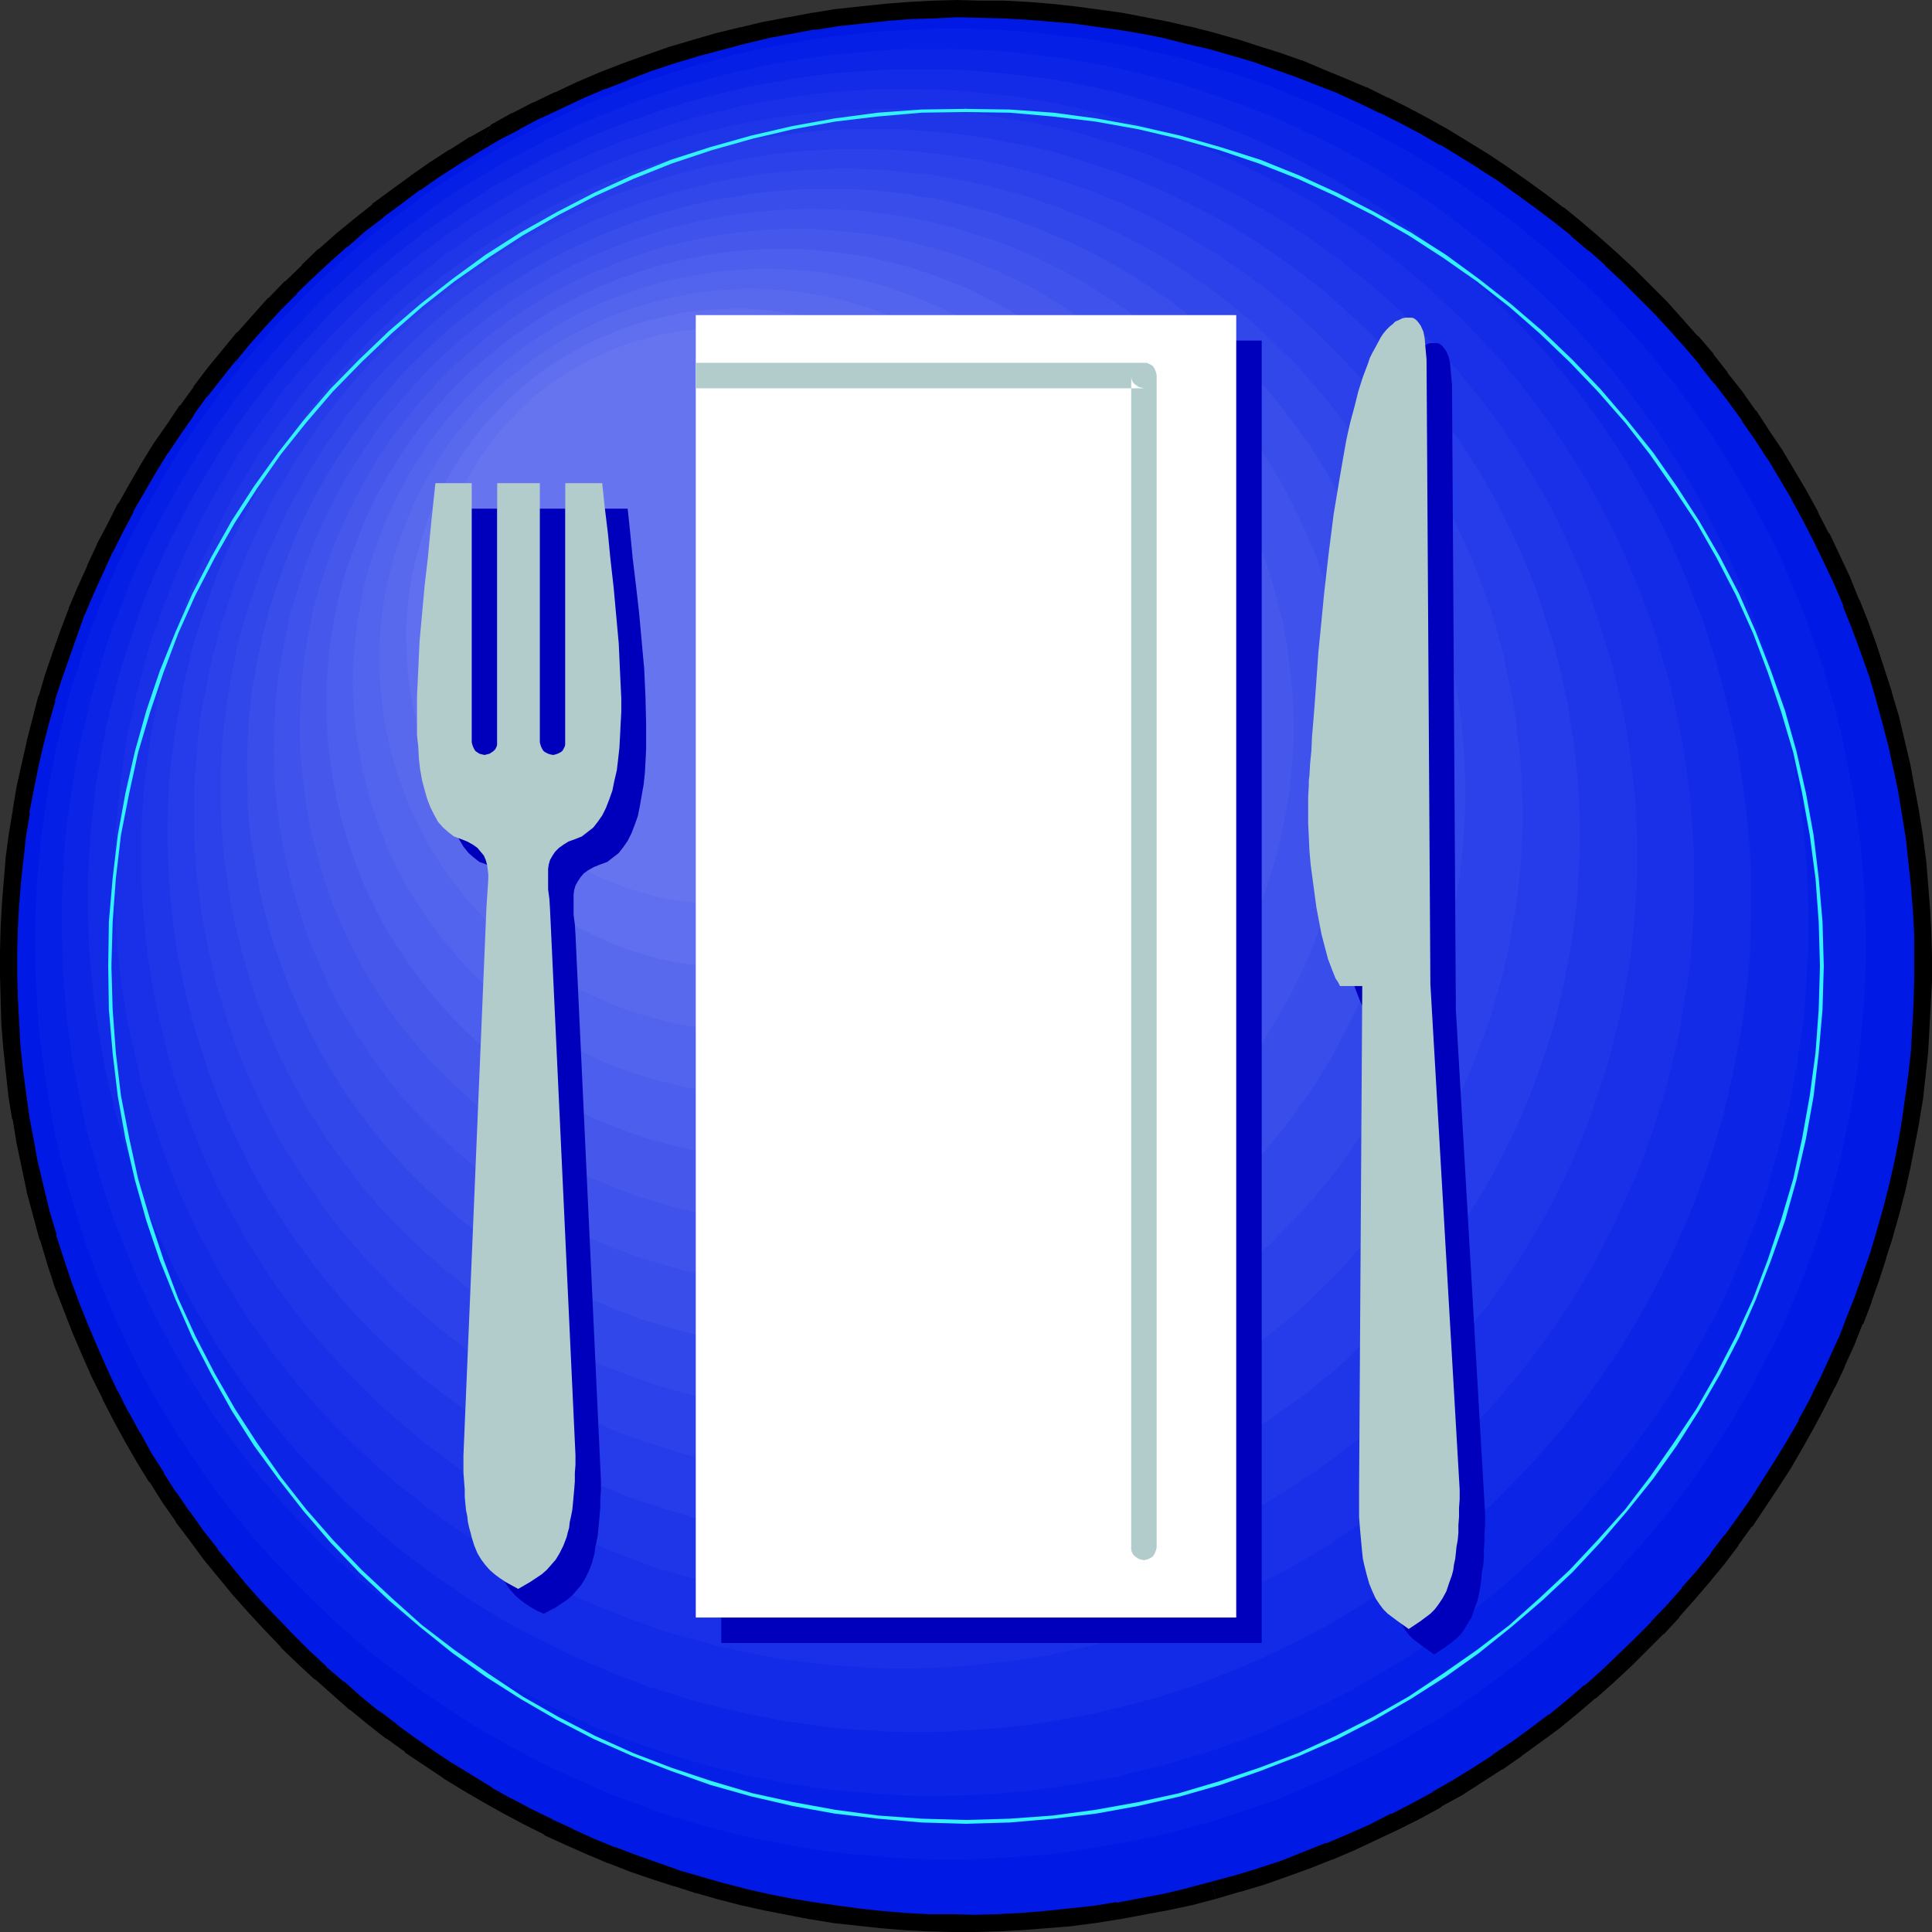 <?xml version="1.0" encoding="UTF-8" standalone="no"?>
<svg
   version="1.0"
   width="129.766mm"
   height="129.766mm"
   id="svg30"
   sodipodi:docname="Restaurant.wmf"
   xmlns:inkscape="http://www.inkscape.org/namespaces/inkscape"
   xmlns:sodipodi="http://sodipodi.sourceforge.net/DTD/sodipodi-0.dtd"
   xmlns="http://www.w3.org/2000/svg"
   xmlns:svg="http://www.w3.org/2000/svg">
  <rect width="100%" height="100%" fill="#333333" stroke="none"/>
  <sodipodi:namedview
     id="namedview30"
     pagecolor="#ffffff"
     bordercolor="#000000"
     borderopacity="0.25"
     inkscape:showpageshadow="2"
     inkscape:pageopacity="0.0"
     inkscape:pagecheckerboard="0"
     inkscape:deskcolor="#d1d1d1"
     inkscape:document-units="mm" />
  <defs
     id="defs1">
    <pattern
       id="WMFhbasepattern"
       patternUnits="userSpaceOnUse"
       width="6"
       height="6"
       x="0"
       y="0" />
  </defs>
  <path
     style="fill:#0019e5;fill-opacity:1;fill-rule:evenodd;stroke:none"
     d="m 308.171,479.951 5.979,-1.778 5.979,-1.778 5.818,-2.101 5.818,-2.101 5.656,-2.262 5.656,-2.262 5.494,-2.586 5.494,-2.586 5.494,-2.747 5.171,-2.909 5.333,-3.07 5.01,-3.07 5.01,-3.394 4.848,-3.232 4.848,-3.555 4.686,-3.555 4.686,-3.717 4.525,-3.717 4.363,-3.878 4.363,-4.04 4.202,-4.04 4.04,-4.202 4.04,-4.363 3.878,-4.363 3.717,-4.525 3.717,-4.525 3.555,-4.525 3.394,-4.686 3.394,-4.848 3.232,-4.848 3.07,-5.01 2.909,-5.01 2.909,-5.01 2.747,-5.171 2.586,-5.171 2.424,-5.333 2.424,-5.333 2.262,-5.494 2.101,-5.333 1.939,-5.494 1.939,-5.656 1.616,-5.494 1.616,-5.656 1.454,-5.818 1.293,-5.656 1.131,-5.818 1.131,-5.818 0.808,-5.818 0.646,-5.818 0.646,-5.979 0.485,-5.818 0.323,-5.979 0.162,-5.979 v -5.979 l -0.162,-6.141 -0.323,-5.979 -0.323,-6.141 -0.646,-5.979 -0.808,-6.141 -0.808,-5.979 -1.131,-6.141 -1.131,-5.979 -1.454,-6.141 -1.616,-6.141 -1.616,-5.979 -1.778,-5.979 -2.101,-5.818 -2.101,-5.818 -2.262,-5.656 -2.424,-5.656 -2.424,-5.494 -2.747,-5.494 -2.747,-5.333 -2.909,-5.333 -2.909,-5.171 -3.232,-5.171 -3.232,-5.01 -3.232,-4.848 -3.555,-4.848 -3.555,-4.686 -3.717,-4.686 -3.878,-4.525 -3.878,-4.363 -3.878,-4.363 -4.202,-4.202 -4.04,-4.04 -4.363,-4.04 -4.363,-3.878 -4.525,-3.717 -4.525,-3.717 -4.686,-3.555 -4.686,-3.394 -4.686,-3.394 -4.848,-3.232 -5.01,-3.07 -5.01,-2.909 -5.01,-2.909 -5.171,-2.747 -5.333,-2.586 -5.171,-2.424 -5.333,-2.424 -5.494,-2.262 -5.333,-2.101 -5.656,-1.939 -5.494,-1.939 -5.494,-1.616 -5.656,-1.616 -5.818,-1.454 -5.656,-1.293 -5.818,-1.131 -5.818,-0.97 -5.818,-0.97 -5.979,-0.646 -5.818,-0.646 -5.979,-0.485 -5.818,-0.323 -5.979,-0.162 h -6.141 l -5.979,0.162 -5.979,0.323 -6.141,0.323 -5.979,0.646 -6.141,0.808 -6.141,0.808 -5.979,1.131 -5.979,1.131 -6.141,1.454 -6.141,1.454 -5.979,1.778 -5.979,1.778 -5.979,2.101 -5.656,2.101 -5.818,2.262 -5.656,2.424 -5.494,2.424 -5.494,2.586 -5.333,2.909 -5.333,2.747 -5.171,3.07 -5.01,3.07 -5.01,3.394 -5.01,3.394 -4.686,3.394 -4.848,3.555 -4.525,3.717 -4.525,3.717 -4.363,3.878 -4.363,4.04 -4.202,4.04 -4.202,4.363 -3.878,4.202 -3.878,4.363 -3.878,4.525 -3.555,4.525 -3.717,4.525 -3.394,4.848 -3.232,4.686 -3.232,4.848 -3.07,5.01 -3.07,5.01 -2.909,5.171 -2.586,5.01 -2.747,5.333 -2.424,5.171 -2.262,5.333 -2.262,5.494 -2.101,5.333 -1.939,5.656 -1.939,5.494 -1.616,5.494 -1.616,5.656 -1.454,5.818 -1.293,5.656 -1.293,5.818 -0.97,5.818 -0.808,5.818 -0.808,5.818 -0.485,5.979 -0.646,5.818 -0.162,5.979 -0.162,5.979 -0.162,6.141 0.323,5.979 0.162,5.979 0.485,6.141 0.646,5.979 0.646,6.141 0.97,5.979 0.97,6.141 1.293,5.979 1.293,6.141 1.616,6.141 1.778,5.979 1.778,5.979 1.939,5.818 2.101,5.818 2.262,5.656 2.424,5.656 2.586,5.656 2.586,5.333 2.747,5.494 2.909,5.171 3.07,5.333 3.07,5.01 3.232,5.01 3.394,4.848 3.555,4.848 3.555,4.686 3.717,4.686 3.717,4.525 3.878,4.363 4.04,4.363 4.04,4.202 4.202,4.04 4.363,4.04 4.363,3.878 4.363,3.717 4.686,3.717 4.525,3.555 4.686,3.394 4.848,3.394 4.848,3.232 5.01,3.07 5.01,2.909 5.01,2.909 5.171,2.747 5.171,2.586 5.333,2.424 5.333,2.424 5.333,2.262 5.494,2.101 5.494,1.939 5.656,1.939 5.494,1.616 5.656,1.616 5.656,1.454 5.818,1.293 5.656,1.131 5.979,1.131 5.818,0.808 5.818,0.808 5.979,0.485 5.818,0.485 5.979,0.323 5.979,0.162 h 5.979 l 6.141,-0.162 5.979,-0.162 6.141,-0.485 5.979,-0.646 6.141,-0.646 5.979,-0.97 6.141,-1.131 5.979,-1.131 6.141,-1.454 z"
     id="path1" />
  <path
     style="fill:#000000;fill-opacity:1;fill-rule:evenodd;stroke:none"
     d="m 308.656,482.052 5.979,-1.778 h 0.162 l 5.979,-1.778 v 0 l 5.979,-2.101 v 0 l 5.818,-2.101 v 0 l 5.656,-2.262 h 0.162 l 5.656,-2.424 5.494,-2.586 v 0 l 5.494,-2.586 v 0 l 5.494,-2.747 v 0 l 5.333,-2.909 v -0.162 l 5.333,-2.909 5.01,-3.232 v 0 l 5.01,-3.232 h 0.162 l 4.848,-3.394 0.162,-0.162 4.686,-3.394 4.848,-3.555 v 0 l 4.525,-3.717 4.525,-3.878 h 0.162 l 4.363,-3.878 v 0 l 4.363,-4.04 v 0 l 4.202,-4.202 v 0 l 4.202,-4.202 h 0.162 l 3.878,-4.202 v -0.162 l 3.878,-4.363 v 0 l 3.878,-4.525 v 0 l 3.717,-4.525 v 0 l 3.555,-4.686 v -0.162 l 3.394,-4.686 h 0.162 l 3.232,-4.848 v 0 l 3.232,-4.848 v 0 l 3.232,-5.01 v 0 l 2.909,-5.01 v 0 l 2.909,-5.171 v 0 l 2.747,-5.171 2.586,-5.171 0.162,-0.162 2.424,-5.171 v -0.162 l 2.424,-5.333 v 0 l 2.101,-5.333 h 0.162 l 2.101,-5.494 v -0.162 l 1.939,-5.494 v 0 l 1.778,-5.494 v -0.162 l 1.778,-5.494 v -0.162 l 1.616,-5.656 1.454,-5.656 v 0 l 1.293,-5.818 v 0 l 1.131,-5.818 v 0 l 1.131,-5.818 v -0.162 l 0.97,-5.818 v 0 l 0.646,-5.979 0.646,-5.818 v -0.162 l 0.323,-5.818 v -0.162 l 0.323,-5.818 v -0.162 l 0.323,-5.979 v -6.141 l -0.162,-5.979 v 0 l -0.323,-6.141 v 0 l -0.485,-6.141 -0.485,-5.979 v 0 l -0.808,-6.141 v -0.162 l -0.97,-5.979 v -0.162 l -1.131,-5.979 v 0 l -1.131,-6.141 v 0 l -1.454,-6.141 v 0 l -1.454,-6.141 -1.778,-5.979 v -0.162 l -1.939,-5.979 v 0 l -1.939,-5.979 v 0 l -2.101,-5.818 v 0 l -2.262,-5.656 -0.162,-0.162 -2.262,-5.656 -2.586,-5.494 v 0 l -2.586,-5.494 h -0.162 l -2.747,-5.333 v -0.162 l -2.909,-5.333 v 0 l -3.07,-5.171 -3.07,-5.171 v 0 l -3.394,-5.01 v 0 l -3.232,-5.01 h -0.162 l -3.394,-4.848 v 0 l -3.717,-4.686 v -0.162 l -3.555,-4.525 v -0.162 l -3.878,-4.525 h -0.162 l -3.878,-4.363 v 0 l -3.878,-4.363 v 0 l -4.202,-4.202 -4.202,-4.202 v 0 l -4.363,-4.04 v 0 l -4.363,-3.878 v 0 l -4.525,-3.878 v 0 l -4.525,-3.717 h -0.162 l -4.686,-3.555 -4.686,-3.394 v 0 l -4.848,-3.394 v 0 l -4.848,-3.232 v 0 l -5.01,-3.07 -5.01,-3.07 v 0 l -5.171,-2.909 -5.171,-2.747 v 0 l -5.171,-2.586 h -0.162 l -5.171,-2.586 h -0.162 l -5.333,-2.262 v 0 l -5.494,-2.262 v 0 l -5.333,-2.262 h -0.162 l -5.494,-1.939 v 0 l -5.656,-1.778 v 0 l -5.494,-1.778 h -0.162 l -5.656,-1.616 -5.656,-1.454 h -0.162 l -5.656,-1.293 v 0 l -5.818,-1.131 v 0 l -5.979,-1.131 v 0 l -5.818,-0.808 v 0 l -5.979,-0.808 v 0 L 266.963,0.97 261.145,0.485 h -0.162 l -5.979,-0.323 v 0 h -5.979 v 0 L 242.885,0 v 0 l -5.979,0.162 -6.141,0.323 v 0 l -6.141,0.485 v 0 l -6.141,0.646 -5.979,0.646 h -0.162 l -5.979,0.97 h -0.162 l -5.979,1.131 h -0.162 l -5.979,1.131 h -0.162 l -5.979,1.454 h -0.162 l -5.979,1.454 -6.141,1.778 v 0 l -5.979,1.778 v 0 l -5.979,2.101 v 0 l -5.818,2.101 v 0 l -5.818,2.262 v 0 l -5.656,2.424 -5.494,2.586 h -0.162 l -5.333,2.586 h -0.162 l -5.333,2.747 h -0.162 l -5.171,2.909 v 0.162 l -3.07,6.787 v 0 l 5.171,-3.07 v 0 l 5.333,-2.747 h -0.162 l 5.494,-2.909 -0.162,0.162 5.494,-2.586 v 0 l 5.494,-2.586 5.656,-2.424 -0.162,0.162 5.818,-2.262 h -0.162 l 5.818,-2.262 v 0 l 5.818,-1.939 v 0 l 5.979,-1.778 h -0.162 l 6.141,-1.616 5.979,-1.616 v 0 l 6.141,-1.454 h -0.162 l 6.141,-1.131 v 0 l 5.979,-1.131 -0.162,0.162 6.141,-0.97 v 0 l 5.979,-0.646 6.141,-0.646 h -0.162 l 6.141,-0.485 h -0.162 l 5.979,-0.162 6.141,-0.323 h -0.162 l 6.141,0.162 h -0.162 l 5.979,0.162 v 0 l 5.979,0.323 h -0.162 l 5.979,0.485 5.818,0.485 v 0 l 5.818,0.808 v 0 l 5.818,0.808 v 0 l 5.818,0.97 v 0 l 5.656,1.131 v 0 l 5.656,1.454 v 0 l 5.656,1.293 5.656,1.616 v 0 l 5.494,1.616 v 0 l 5.494,1.939 v 0 l 5.494,1.939 v 0 l 5.333,2.101 v 0 l 5.494,2.101 h -0.162 l 5.333,2.424 v 0 l 5.333,2.586 -0.162,-0.162 5.171,2.586 v 0 l 5.171,2.747 5.01,2.909 v -0.162 l 5.01,3.07 5.01,3.07 h -0.162 l 4.848,3.07 v 0 l 4.686,3.394 v 0 l 4.686,3.394 4.686,3.555 -0.162,-0.162 4.686,3.717 h -0.162 l 4.525,3.878 v -0.162 l 4.363,3.878 h -0.162 l 4.363,4.04 v 0 l 4.04,4.04 4.202,4.202 v 0 l 3.878,4.202 v 0 l 3.878,4.363 v 0 l 3.878,4.525 h -0.162 l 3.717,4.686 v -0.162 l 3.555,4.686 v 0 l 3.555,4.848 h -0.162 l 3.394,4.848 v 0 l 3.232,5.01 v -0.162 l 3.07,5.171 3.07,5.171 -0.162,-0.162 2.909,5.333 v 0 l 2.747,5.333 v 0 l 2.586,5.333 v 0 l 2.586,5.494 2.424,5.656 h -0.162 l 2.262,5.656 v 0 l 2.101,5.656 v 0 l 2.101,5.979 v -0.162 l 1.778,5.979 v 0 l 1.616,5.979 1.616,6.141 v -0.162 l 1.293,6.141 v -0.162 l 1.293,6.141 v 0 l 0.97,5.979 v 0 l 0.97,5.979 v 0 l 0.646,6.141 v -0.162 l 0.646,6.141 0.485,5.979 v 0 l 0.323,5.979 v 0 5.979 0 5.979 -0.162 l -0.162,5.979 v 0 l -0.323,5.979 v -0.162 l -0.323,5.979 v 0 l -0.646,5.818 -0.808,5.979 v -0.162 l -0.808,5.818 v 0 l -0.97,5.818 v 0 l -1.131,5.656 v 0 l -1.293,5.656 v 0 l -1.454,5.656 -1.616,5.656 v 0 l -1.616,5.494 v 0 l -1.939,5.494 v 0 l -1.939,5.494 v 0 l -2.101,5.333 v 0 l -2.101,5.494 v -0.162 l -2.424,5.333 v 0 l -2.424,5.333 v -0.162 l -2.586,5.333 -2.747,5.01 h 0.162 l -2.909,5.01 v 0 l -3.07,5.01 v 0 l -3.07,4.848 v 0 l -3.07,4.848 v 0 l -3.394,4.848 v 0 l -3.394,4.686 v -0.162 l -3.555,4.686 h 0.162 l -3.717,4.525 v 0 l -3.878,4.363 h 0.162 l -3.878,4.363 v 0 l -4.04,4.202 h 0.162 l -4.202,4.202 v 0 l -4.202,4.04 v 0 l -4.202,4.04 v 0 l -4.363,3.878 v -0.162 l -4.525,3.878 -4.525,3.717 v -0.162 l -4.686,3.555 -4.848,3.555 0.162,-0.162 -5.01,3.394 h 0.162 l -5.01,3.232 v 0 l -5.01,3.07 -5.333,3.07 h 0.162 l -5.333,2.909 v 0 l -5.333,2.747 v -0.162 l -5.333,2.747 v 0 l -5.494,2.424 -5.656,2.424 v -0.162 l -5.656,2.262 v 0 l -5.656,2.262 v 0 l -5.979,1.939 h 0.162 l -5.979,1.778 v 0 l -5.979,1.616 z"
     id="path2" />
  <path
     style="fill:#000000;fill-opacity:1;fill-rule:evenodd;stroke:none"
     d="m 124.593,31.835 -5.171,2.909 h -0.162 l -5.01,3.232 h -0.162 l -5.01,3.232 v 0 l -4.848,3.394 -0.162,0.162 -4.686,3.394 -4.848,3.555 v 0.162 l -4.686,3.717 -4.525,3.717 v 0 l -4.363,3.878 h -0.162 l -4.202,4.04 v 0.162 l -4.202,4.04 h -0.162 l -4.04,4.202 h -0.162 l -3.878,4.363 v 0 l -3.878,4.363 h -0.162 L 56.398,88.88 v 0 l -3.717,4.525 v 0 l -3.555,4.686 v 0.162 l -3.394,4.686 h -0.162 l -3.232,4.848 -3.394,4.848 v 0 l -3.07,5.01 -2.909,5.01 v 0 l -2.909,5.171 h -0.162 l -2.586,5.171 -2.747,5.171 v 0.162 l -2.424,5.171 v 0.162 l -2.424,5.333 -2.262,5.333 v 0.162 l -2.101,5.494 -1.939,5.494 v 0 l -1.939,5.656 v 0 l -1.616,5.494 -0.162,0.162 -1.454,5.656 -1.454,5.656 v 0.162 l -1.293,5.656 v 0 l -1.293,5.818 v 0 l -0.97,5.818 v 0.162 l -0.97,5.818 v 0 l -0.808,5.979 v 0 l -0.485,5.979 -0.485,5.818 v 0.162 l -0.323,5.979 v 0 L 0,241.43 v 0 6.141 0 l 0.162,5.979 0.162,5.979 v 0.162 l 0.485,6.141 v 0 l 0.646,6.141 0.646,5.979 v 0.162 l 0.97,5.979 0.162,0.162 0.97,5.979 v 0 l 1.293,6.141 v 0 l 1.293,6.141 v 0.162 l 1.616,5.979 1.616,5.979 0.162,0.162 1.778,5.979 v 0 l 1.939,5.979 v 0 l 2.262,5.818 v 0 l 2.262,5.818 v 0 l 2.424,5.656 2.424,5.494 v 0 l 2.747,5.494 v 0.162 l 2.747,5.333 v 0 l 2.909,5.333 v 0 l 3.07,5.333 3.07,5.01 h 0.162 l 3.232,5.171 v 0 l 3.394,4.848 v 0.162 l 3.555,4.686 3.555,4.848 v 0 l 3.717,4.525 3.717,4.525 0.162,0.162 3.878,4.363 v 0 l 4.04,4.363 v 0 l 4.04,4.202 v 0.162 l 4.202,4.04 0.162,0.162 4.202,3.878 h 0.162 l 4.363,3.878 v 0 l 4.363,3.878 h 0.162 l 4.525,3.717 v 0 l 4.525,3.555 h 0.162 l 4.686,3.394 v 0.162 l 4.848,3.232 4.848,3.232 0.162,0.162 5.01,3.07 5.01,2.909 v 0 l 5.171,2.909 v 0 l 5.171,2.747 5.171,2.586 v 0.162 l 5.333,2.424 v 0 l 5.494,2.424 5.333,2.262 h 0.162 l 5.333,2.101 5.656,1.939 v 0 l 5.494,1.778 h 0.162 l 5.494,1.778 h 0.162 l 5.656,1.616 5.656,1.454 v 0 l 5.818,1.293 v 0 l 5.818,1.131 v 0 l 5.818,1.131 h 0.162 l 5.818,0.97 v 0 l 5.979,0.646 v 0 l 5.979,0.646 5.818,0.485 v 0 l 5.979,0.323 h 0.162 l 5.979,0.162 v 0 h 5.979 0.162 l 5.979,-0.162 5.979,-0.323 h 0.162 l 6.141,-0.485 v 0 l 5.979,-0.485 6.141,-0.808 h 0.162 l 5.979,-0.97 h 0.162 l 5.979,-1.131 v 0 l 6.141,-1.131 v 0 l 6.141,-1.293 v 0 l 6.141,-1.616 -1.131,-4.363 -6.141,1.616 h 0.162 l -6.141,1.454 v 0 l -5.979,1.131 v 0 l -5.979,1.131 v -0.162 l -5.979,0.97 v 0 l -6.141,0.646 -5.979,0.646 v 0 l -5.979,0.485 h 0.162 l -6.141,0.323 -5.979,0.162 v 0 l -5.979,-0.162 v 0 h -5.818 v 0 l -5.979,-0.323 v 0 l -5.818,-0.485 -5.979,-0.646 h 0.162 l -5.979,-0.808 h 0.162 l -5.818,-0.808 v 0 l -5.818,-0.97 v 0 l -5.818,-1.131 h 0.162 l -5.818,-1.293 h 0.162 l -5.656,-1.454 -5.656,-1.616 v 0 l -5.656,-1.616 h 0.162 l -5.494,-1.939 v 0 l -5.494,-1.939 -5.494,-2.101 0.162,0.162 -5.494,-2.262 -5.333,-2.424 h 0.162 l -5.333,-2.424 h 0.162 l -5.333,-2.586 -5.171,-2.747 0.162,0.162 -5.171,-2.909 h 0.162 l -5.01,-3.07 -5.01,-3.07 0.162,0.162 -4.848,-3.232 -4.848,-3.394 v 0 l -4.686,-3.394 h 0.162 l -4.686,-3.555 v 0.162 l -4.525,-3.717 v 0 l -4.363,-3.878 v 0.162 l -4.525,-3.878 h 0.162 l -4.363,-4.04 0.162,0.162 -4.202,-4.202 v 0 l -4.04,-4.202 v 0 l -4.04,-4.202 v 0 l -3.878,-4.363 v 0 l -3.717,-4.525 -3.717,-4.525 h 0.162 l -3.717,-4.686 -3.394,-4.848 v 0.162 l -3.394,-5.01 v 0.162 l -3.232,-5.01 h 0.162 l -3.232,-5.01 -2.909,-5.333 v 0.162 l -2.909,-5.333 v 0.162 l -2.747,-5.494 v 0.162 l -2.586,-5.494 v 0 l -2.424,-5.494 -2.424,-5.656 v 0 l -2.262,-5.656 v 0 l -2.101,-5.656 v 0 l -1.939,-5.818 v 0 l -1.939,-5.979 h 0.162 l -1.778,-5.979 -1.454,-5.979 v 0 l -1.454,-6.141 v 0.162 l -1.131,-6.141 v 0 l -1.131,-5.979 v 0 l -0.808,-5.979 v 0 l -0.808,-5.979 -0.646,-6.141 v 0.162 l -0.323,-6.141 v 0.162 l -0.323,-6.141 -0.162,-5.979 v 0.162 -6.141 0.162 l 0.162,-5.979 v 0 l 0.323,-5.979 v 0.162 l 0.485,-5.979 0.646,-5.818 v 0 l 0.646,-5.979 v 0.162 l 0.97,-5.818 H 7.434 l 1.131,-5.818 v 0 l 1.131,-5.656 v 0 l 1.293,-5.656 v 0 l 1.454,-5.656 1.616,-5.656 h -0.162 l 1.778,-5.494 v 0 l 1.939,-5.494 v 0 l 1.939,-5.494 1.939,-5.494 v 0.162 l 2.262,-5.333 2.424,-5.333 v 0 l 2.424,-5.333 v 0.162 l 2.586,-5.171 2.747,-5.171 h -0.162 l 2.909,-5.01 v 0 l 2.909,-5.01 3.07,-5.01 v 0.162 l 3.232,-4.848 3.394,-4.848 h -0.162 l 3.394,-4.686 v 0.162 l 3.555,-4.525 v 0 l 3.717,-4.686 v 0.162 l 3.717,-4.525 v 0 l 3.878,-4.363 v 0 l 3.878,-4.202 v 0 l 4.202,-4.202 h -0.162 L 79.507,70.458 v 0 l 4.363,-4.04 v 0 L 88.234,62.539 v 0.162 l 4.363,-3.878 4.686,-3.555 h -0.162 l 4.848,-3.555 4.686,-3.555 v 0.162 l 4.848,-3.394 v 0 l 5.01,-3.232 v 0 l 5.01,-3.07 z"
     id="path3" />
  <path
     style="fill:#061fe6;fill-opacity:1;fill-rule:evenodd;stroke:none"
     d="m 301.384,464.115 5.818,-1.616 5.656,-1.778 5.656,-1.939 5.656,-1.939 5.333,-2.262 5.333,-2.262 5.333,-2.424 5.333,-2.586 5.171,-2.586 5.01,-2.747 4.848,-2.909 5.01,-2.909 4.686,-3.07 4.686,-3.232 4.686,-3.394 4.525,-3.394 4.363,-3.555 4.363,-3.555 4.202,-3.717 4.04,-3.878 4.04,-4.04 4.04,-3.878 3.717,-4.202 3.717,-4.04 3.717,-4.363 3.394,-4.202 3.394,-4.525 3.394,-4.525 3.07,-4.525 3.07,-4.686 3.07,-4.686 2.747,-4.848 2.747,-4.848 2.586,-5.01 2.586,-4.848 2.424,-5.01 2.101,-5.171 2.262,-5.171 1.939,-5.171 1.939,-5.333 1.778,-5.333 1.616,-5.333 1.454,-5.333 1.454,-5.494 1.131,-5.494 1.131,-5.494 0.97,-5.494 0.97,-5.656 0.646,-5.656 0.485,-5.656 0.485,-5.656 0.323,-5.656 0.162,-5.656 v -5.818 l -0.162,-5.818 -0.162,-5.656 -0.485,-5.818 -0.485,-5.818 -0.808,-5.818 -0.808,-5.818 -1.131,-5.818 -1.131,-5.818 -1.293,-5.818 -1.454,-5.818 -1.616,-5.656 -1.778,-5.818 -1.939,-5.494 -1.939,-5.656 -2.262,-5.494 -2.262,-5.333 -2.262,-5.333 -2.586,-5.171 -2.747,-5.171 -2.747,-5.01 -2.909,-5.01 -2.909,-4.848 -3.07,-4.848 -3.232,-4.525 -3.394,-4.686 -3.394,-4.525 -3.555,-4.363 -3.555,-4.363 -3.717,-4.202 -3.878,-4.202 -3.878,-4.04 -4.04,-3.878 -8.242,-7.595 -4.363,-3.555 -4.202,-3.555 -4.525,-3.394 -4.525,-3.232 -4.525,-3.232 -4.686,-3.07 -4.686,-2.909 -4.848,-2.909 -4.848,-2.586 -5.01,-2.747 -4.848,-2.424 -5.01,-2.424 -5.171,-2.262 -5.171,-2.101 -5.171,-2.101 -5.333,-1.778 -5.333,-1.778 -5.333,-1.616 -5.333,-1.616 -5.494,-1.293 -5.494,-1.293 -5.494,-1.131 -5.494,-0.97 -5.656,-0.808 -5.656,-0.646 -5.656,-0.646 -5.656,-0.485 -5.656,-0.323 -5.818,-0.162 h -5.656 l -5.818,0.162 -5.656,0.323 -5.818,0.323 -5.818,0.646 -5.818,0.646 -5.818,0.97 -5.818,0.97 -5.818,1.131 -5.818,1.293 -5.818,1.616 -5.818,1.616 -5.656,1.778 -5.494,1.778 -5.656,2.101 -5.494,2.101 -5.333,2.262 -5.333,2.424 -5.171,2.586 -5.171,2.586 -5.01,2.747 -5.01,2.909 -4.848,3.07 -4.848,3.07 -4.686,3.232 -4.525,3.394 -4.525,3.394 -4.525,3.555 -4.202,3.555 -4.202,3.717 -4.202,3.878 -4.04,3.878 -3.878,4.04 -3.878,4.04 -3.717,4.202 -3.555,4.202 -3.555,4.363 -3.394,4.525 -3.232,4.363 -3.232,4.686 -3.07,4.525 -3.07,4.848 -2.747,4.848 -2.747,4.848 -2.586,4.848 -2.586,5.01 -2.262,5.01 -2.262,5.171 -2.262,5.171 -1.939,5.171 -1.939,5.171 -1.616,5.333 -1.778,5.333 -1.454,5.494 -1.293,5.494 -1.293,5.333 -1.131,5.656 -0.97,5.494 -0.808,5.656 -0.808,5.494 -0.485,5.656 -0.485,5.818 -0.323,5.656 -0.162,5.656 v 5.818 l 0.162,5.656 0.323,5.818 0.323,5.818 0.646,5.818 0.808,5.818 0.808,5.656 0.97,5.818 1.131,5.979 1.293,5.656 1.616,5.818 1.616,5.818 1.778,5.818 1.778,5.494 2.101,5.656 2.101,5.333 2.262,5.333 2.424,5.333 2.586,5.333 2.586,5.171 2.747,5.01 2.909,4.848 3.07,5.01 3.07,4.686 3.232,4.686 3.232,4.686 3.555,4.525 3.394,4.363 3.717,4.363 3.717,4.202 3.878,4.04 3.878,4.04 4.04,3.878 4.04,3.878 4.202,3.717 4.202,3.717 4.363,3.394 4.525,3.394 4.525,3.394 4.525,3.07 4.686,3.07 4.686,3.07 4.686,2.747 5.01,2.747 4.848,2.586 5.01,2.586 5.01,2.262 5.171,2.262 5.01,2.262 5.333,1.939 5.171,1.939 5.333,1.778 5.333,1.616 5.494,1.454 5.333,1.454 5.494,1.131 5.494,1.131 5.656,0.97 5.656,0.97 5.494,0.646 5.656,0.485 5.656,0.485 5.818,0.323 5.656,0.162 h 5.656 l 5.818,-0.162 5.818,-0.323 5.818,-0.323 5.656,-0.485 5.979,-0.808 5.656,-0.97 5.818,-0.97 5.979,-1.131 5.656,-1.293 z"
     id="path4" />
  <path
     style="fill:#0c24e6;fill-opacity:1;fill-rule:evenodd;stroke:none"
     d="m 294.758,448.278 5.494,-1.616 5.494,-1.616 5.333,-1.778 5.333,-1.939 5.171,-2.101 5.171,-2.262 5.01,-2.262 5.01,-2.424 4.848,-2.424 4.848,-2.747 4.686,-2.747 4.686,-2.747 4.686,-3.07 4.363,-2.909 4.363,-3.232 4.363,-3.232 4.202,-3.394 4.202,-3.555 4.04,-3.555 3.878,-3.555 3.878,-3.717 3.717,-3.878 3.717,-3.878 3.394,-4.04 3.555,-4.04 3.232,-4.202 3.394,-4.202 3.07,-4.363 3.07,-4.202 2.909,-4.525 2.747,-4.525 2.747,-4.525 2.586,-4.686 2.586,-4.686 2.424,-4.686 2.262,-4.848 2.101,-5.01 1.939,-4.848 1.939,-4.848 1.939,-5.171 1.616,-5.01 1.454,-5.171 1.454,-5.171 1.293,-5.171 1.293,-5.171 0.97,-5.333 0.97,-5.171 0.808,-5.333 0.808,-5.494 0.485,-5.333 0.323,-5.494 0.323,-5.333 0.162,-5.494 v -5.494 l -0.162,-5.494 -0.162,-5.494 -0.485,-5.494 -0.485,-5.494 -0.646,-5.494 -0.808,-5.656 -1.131,-5.494 -0.97,-5.494 -1.293,-5.656 -1.454,-5.494 -1.616,-5.494 -1.616,-5.494 -1.778,-5.333 -1.939,-5.333 -2.101,-5.171 -2.101,-5.171 -2.262,-5.01 -2.586,-5.01 -2.424,-4.848 -2.586,-4.848 -2.747,-4.686 -2.909,-4.686 -2.909,-4.525 -3.07,-4.525 -3.232,-4.363 -3.232,-4.363 -3.394,-4.202 -3.555,-4.202 -3.394,-3.878 -3.717,-4.04 -3.717,-3.878 -3.878,-3.717 -3.878,-3.555 -4.04,-3.555 -4.04,-3.555 -4.202,-3.232 -4.202,-3.232 -4.202,-3.232 -4.363,-3.07 -4.525,-2.909 -4.525,-2.747 -4.525,-2.747 -4.686,-2.586 -4.686,-2.586 -4.686,-2.262 -4.848,-2.262 -4.848,-2.262 -5.01,-1.939 -4.848,-1.939 -5.171,-1.778 -5.01,-1.778 -5.01,-1.616 -5.171,-1.293 -5.333,-1.293 -5.171,-1.293 -5.171,-0.97 -5.333,-0.97 -5.333,-0.808 -5.333,-0.646 -5.494,-0.646 -5.333,-0.485 -5.494,-0.162 -5.494,-0.162 h -5.494 -5.494 l -5.494,0.323 -5.494,0.485 -5.494,0.485 -5.656,0.646 -5.494,0.808 -5.494,0.97 -5.494,1.131 -5.656,1.293 -5.494,1.454 -5.494,1.454 -5.494,1.778 -5.333,1.778 -5.333,1.939 -5.171,2.101 -5.171,2.101 -5.01,2.262 -5.01,2.424 -4.848,2.586 -4.848,2.586 -4.686,2.747 -4.686,2.909 -4.686,2.909 -4.363,3.07 -4.363,3.232 -4.363,3.232 -4.202,3.394 -4.202,3.394 -4.04,3.717 -3.878,3.555 -3.878,3.717 -3.717,3.878 -3.717,3.878 -3.394,4.04 -3.555,4.04 -3.232,4.04 -3.394,4.202 -3.07,4.363 -3.07,4.363 -2.909,4.525 -2.747,4.525 -2.747,4.525 -2.586,4.686 -2.586,4.686 -2.424,4.686 -2.262,4.848 -2.101,4.848 -1.939,4.848 -1.939,5.01 -1.939,5.01 -1.616,5.171 -1.454,5.01 -1.454,5.171 -1.293,5.333 -1.293,5.171 -0.97,5.171 -0.97,5.333 -0.808,5.333 -0.808,5.333 -0.485,5.494 -0.323,5.333 -0.323,5.494 -0.162,5.333 v 5.656 l 0.162,5.333 0.162,5.656 0.485,5.494 0.485,5.494 0.646,5.494 0.808,5.494 1.131,5.656 0.97,5.494 1.293,5.656 1.454,5.494 1.616,5.494 1.616,5.333 1.778,5.494 1.939,5.171 2.101,5.333 2.101,5.01 2.262,5.171 2.424,5.01 2.586,4.848 2.586,4.848 2.747,4.686 2.909,4.686 2.909,4.525 3.07,4.525 3.232,4.363 3.232,4.363 3.394,4.202 3.394,4.04 3.555,4.04 3.717,4.04 3.717,3.717 3.717,3.878 4.04,3.555 3.878,3.555 4.202,3.394 4.04,3.394 8.565,6.464 4.363,2.909 4.525,3.07 4.363,2.747 4.686,2.747 4.686,2.586 4.686,2.424 4.686,2.424 4.848,2.262 4.848,2.262 4.848,1.939 5.01,1.939 5.171,1.778 5.01,1.616 5.01,1.616 5.171,1.454 5.333,1.293 5.171,1.293 5.171,0.97 5.333,0.97 5.333,0.808 5.333,0.646 5.494,0.485 5.333,0.485 5.494,0.323 5.494,0.162 h 5.494 l 5.494,-0.162 5.494,-0.162 5.494,-0.485 5.494,-0.485 5.656,-0.808 5.494,-0.808 5.494,-0.97 5.494,-0.97 5.656,-1.454 z"
     id="path5" />
  <path
     style="fill:#132ae7;fill-opacity:1;fill-rule:evenodd;stroke:none"
     d="m 288.132,432.441 5.333,-1.454 5.171,-1.616 5.01,-1.616 5.01,-1.939 5.01,-1.939 4.848,-2.101 4.848,-2.262 4.686,-2.262 4.686,-2.424 4.686,-2.424 4.525,-2.747 4.363,-2.586 4.363,-2.909 4.202,-2.909 4.202,-3.07 4.202,-3.07 3.878,-3.07 4.04,-3.394 3.717,-3.394 3.878,-3.394 3.555,-3.555 3.555,-3.717 3.555,-3.717 3.394,-3.878 3.232,-3.717 3.232,-4.04 3.07,-4.04 2.909,-4.04 2.909,-4.202 2.909,-4.202 5.171,-8.726 2.424,-4.363 2.424,-4.525 2.262,-4.525 2.101,-4.525 2.101,-4.686 1.939,-4.686 1.778,-4.686 1.778,-4.686 1.616,-4.848 1.454,-5.01 1.454,-4.848 1.131,-5.01 1.131,-4.848 0.97,-5.01 0.97,-5.01 0.808,-5.171 0.646,-5.171 0.485,-5.01 0.485,-5.171 0.162,-5.171 0.162,-5.333 v -5.171 -5.171 l -0.323,-5.333 -0.485,-5.171 -0.485,-5.333 -0.646,-5.171 -0.808,-5.333 -0.808,-5.333 -1.131,-5.171 -1.293,-5.333 -1.293,-5.333 -1.454,-5.171 -1.616,-5.171 -1.616,-5.171 -1.939,-5.01 -1.939,-5.01 -2.101,-4.848 -2.101,-4.848 -2.262,-4.686 -2.424,-4.686 -2.586,-4.525 -2.586,-4.525 -2.747,-4.525 -2.747,-4.202 -2.909,-4.363 -3.07,-4.202 -3.07,-4.04 -3.232,-4.04 -3.232,-3.878 -3.394,-3.878 -3.555,-3.717 -3.555,-3.717 -3.555,-3.555 -3.717,-3.394 -3.878,-3.394 -3.878,-3.394 -4.04,-3.07 -3.878,-3.07 -4.202,-3.07 -4.04,-2.909 -4.202,-2.747 -8.726,-5.333 -4.525,-2.424 -4.363,-2.424 -4.525,-2.262 -4.525,-2.101 -4.686,-2.101 -4.686,-1.939 -4.686,-1.778 -4.848,-1.616 -4.848,-1.616 -4.848,-1.454 -4.848,-1.454 -5.01,-1.293 -5.01,-1.131 -5.01,-0.97 -5.01,-0.97 -5.01,-0.646 -5.171,-0.646 -5.171,-0.485 -5.171,-0.485 -5.171,-0.323 h -5.171 -5.171 -5.333 l -5.171,0.323 -5.171,0.323 -5.333,0.485 -5.333,0.646 -5.171,0.808 -5.333,0.97 -5.333,0.97 -5.333,1.293 -5.171,1.293 -5.333,1.454 -5.171,1.616 -5.01,1.778 -5.171,1.778 -4.848,1.939 -5.01,2.101 -4.686,2.262 -4.848,2.262 -4.525,2.424 -4.686,2.586 -4.525,2.424 -4.363,2.909 -4.363,2.747 -4.202,2.909 -4.363,2.909 -4.04,3.232 -4.04,3.232 -3.878,3.232 -3.878,3.394 -3.717,3.394 -3.717,3.555 -3.394,3.717 -3.555,3.717 -3.394,3.878 -3.232,3.878 -3.232,3.878 -3.07,4.04 -3.07,4.04 -2.909,4.202 -2.747,4.202 -2.586,4.363 -2.586,4.202 -2.586,4.525 -2.262,4.525 -2.424,4.525 -2.101,4.525 -2.101,4.686 -1.939,4.686 -1.778,4.686 -1.616,4.686 -1.616,4.848 -1.616,5.01 -1.293,4.848 -1.293,5.01 -1.131,4.848 -0.97,5.01 -0.808,5.01 -0.97,5.171 -0.485,5.171 -0.646,5.01 -0.323,5.171 -0.323,5.171 -0.162,5.171 v 5.333 l 0.162,5.171 0.162,5.333 0.485,5.171 0.485,5.171 0.646,5.333 0.808,5.333 0.97,5.333 0.97,5.171 1.293,5.333 1.293,5.333 1.454,5.171 1.616,5.171 1.778,5.01 1.778,5.171 1.939,5.01 2.101,4.848 2.262,4.686 2.262,4.848 2.424,4.686 2.424,4.525 2.747,4.525 2.586,4.525 2.909,4.202 2.909,4.363 3.07,4.202 3.07,4.04 3.232,4.04 3.232,3.878 3.394,3.878 3.555,3.717 3.555,3.555 3.555,3.717 3.717,3.394 7.757,6.787 3.878,3.07 4.04,3.07 4.202,3.07 4.04,2.747 4.202,2.909 4.363,2.747 4.363,2.586 4.363,2.424 4.525,2.262 4.525,2.262 4.525,2.262 4.686,1.939 4.686,2.101 4.686,1.778 4.848,1.778 4.848,1.454 4.848,1.616 4.848,1.293 10.019,2.424 5.01,0.97 5.01,0.97 5.01,0.646 5.171,0.808 5.171,0.485 5.01,0.323 5.333,0.323 5.171,0.162 h 5.171 l 5.171,-0.162 5.333,-0.323 5.171,-0.323 5.333,-0.485 5.333,-0.646 5.171,-0.808 5.333,-0.97 5.333,-0.97 5.171,-1.293 z"
     id="path6" />
  <path
     style="fill:#1930e8;fill-opacity:1;fill-rule:evenodd;stroke:none"
     d="m 281.507,416.604 5.01,-1.293 4.848,-1.616 4.848,-1.616 4.848,-1.778 4.686,-1.778 4.686,-2.101 4.525,-2.101 4.525,-2.101 4.363,-2.262 4.363,-2.424 4.363,-2.424 4.202,-2.586 4.04,-2.747 4.202,-2.747 3.878,-2.909 3.878,-2.909 3.878,-3.07 3.717,-3.07 3.555,-3.232 3.555,-3.394 3.555,-3.232 3.394,-3.555 6.464,-7.11 3.07,-3.717 3.07,-3.717 2.909,-3.878 2.909,-3.878 2.747,-3.878 2.586,-4.04 2.586,-4.04 2.424,-4.202 2.424,-4.202 4.363,-8.565 1.939,-4.363 1.939,-4.363 1.939,-4.363 1.778,-4.525 1.616,-4.525 1.454,-4.686 1.454,-4.525 1.293,-4.686 1.131,-4.686 1.131,-4.686 0.97,-4.848 0.808,-4.848 0.808,-4.686 0.646,-4.848 0.485,-5.01 0.323,-4.848 0.323,-4.848 v -5.01 -4.848 -5.01 l -0.323,-5.01 -0.323,-5.01 -0.485,-5.01 -0.646,-5.01 -0.646,-4.848 -0.97,-5.171 -0.97,-5.01 -1.131,-5.01 -1.293,-5.01 -1.454,-4.848 -1.454,-5.01 -1.616,-4.848 -1.778,-4.686 -1.939,-4.848 -1.939,-4.525 -1.939,-4.686 -2.262,-4.525 -2.262,-4.363 -2.424,-4.363 -2.424,-4.202 -2.586,-4.202 -2.747,-4.202 -2.747,-4.04 -2.909,-4.04 -2.909,-3.878 -3.07,-3.878 -3.07,-3.717 -3.232,-3.555 -3.394,-3.555 -3.394,-3.555 -3.394,-3.232 -3.555,-3.394 -3.555,-3.232 -3.717,-3.07 -3.717,-3.07 -3.878,-2.909 -3.878,-2.909 -3.878,-2.586 -4.04,-2.747 -4.04,-2.586 -4.202,-2.424 -4.202,-2.424 -4.202,-2.101 -4.363,-2.262 -4.363,-2.101 -4.363,-1.939 -4.363,-1.778 -4.525,-1.778 -4.525,-1.616 -4.686,-1.454 -4.525,-1.454 -4.686,-1.293 -4.686,-1.131 -4.848,-1.131 -4.686,-0.97 -4.848,-0.808 -4.848,-0.808 -4.848,-0.485 -4.848,-0.485 -4.848,-0.485 -5.01,-0.162 -4.848,-0.162 h -5.01 -4.848 l -5.01,0.323 -5.01,0.323 -5.01,0.485 -5.01,0.646 -5.01,0.808 -5.01,0.808 -5.01,0.97 -5.01,1.293 -5.01,1.131 -5.01,1.454 -5.01,1.616 -4.686,1.616 -4.848,1.616 -4.686,1.939 -4.686,1.939 -4.525,2.101 -4.525,2.101 -4.525,2.262 -4.363,2.424 -4.202,2.586 -4.202,2.424 -4.202,2.747 -4.04,2.747 -3.878,2.909 -3.878,2.909 -3.878,3.07 -3.717,3.07 -3.717,3.232 -3.555,3.394 -3.394,3.394 -3.394,3.394 -3.394,3.555 -3.07,3.555 -3.232,3.717 -3.07,3.717 -2.747,3.878 -2.909,3.878 -2.747,4.04 -2.747,3.878 -2.424,4.202 -2.424,4.04 -2.424,4.202 -2.262,4.202 -2.101,4.363 -2.101,4.363 -1.939,4.363 -1.778,4.525 -1.778,4.525 -1.616,4.525 -1.616,4.525 -1.454,4.686 -1.131,4.525 -1.293,4.848 -0.97,4.686 -1.131,4.686 -0.808,4.848 -0.646,4.848 -0.646,4.686 -0.485,5.01 -0.485,4.848 -0.162,4.848 -0.162,5.01 v 5.01 l 0.162,4.848 0.162,5.01 0.323,5.01 0.485,5.01 0.646,5.01 0.808,5.01 0.808,5.01 1.131,5.01 1.131,5.01 1.131,5.01 1.454,5.01 1.616,5.01 1.616,4.848 1.778,4.686 1.778,4.686 1.939,4.686 2.101,4.525 2.101,4.525 2.424,4.363 2.262,4.525 2.586,4.202 2.586,4.202 2.586,4.202 5.656,7.918 2.909,3.878 3.07,3.878 3.232,3.717 3.232,3.717 6.626,6.949 3.555,3.394 3.394,3.232 3.555,3.232 3.717,3.07 3.878,3.07 3.717,2.909 3.878,2.909 4.04,2.747 4.04,2.586 4.04,2.586 4.04,2.424 4.202,2.424 8.565,4.363 4.363,2.101 4.525,1.939 4.363,1.778 4.525,1.778 4.525,1.616 4.525,1.616 4.686,1.293 4.686,1.293 4.686,1.293 4.686,0.97 4.848,0.97 4.686,0.97 4.848,0.646 4.848,0.646 4.848,0.485 5.01,0.323 4.848,0.323 5.01,0.162 h 4.848 l 5.01,-0.162 5.01,-0.162 5.01,-0.485 5.01,-0.485 4.848,-0.485 5.171,-0.808 5.01,-0.808 5.01,-1.131 5.01,-1.131 z"
     id="path7" />
  <path
     style="fill:#1f36e8;fill-opacity:1;fill-rule:evenodd;stroke:none"
     d="m 274.881,400.768 4.686,-1.293 4.686,-1.454 4.525,-1.454 4.525,-1.778 4.525,-1.616 4.363,-1.939 4.363,-1.939 4.202,-2.101 4.202,-2.101 4.202,-2.262 4.04,-2.424 3.878,-2.424 4.04,-2.586 3.717,-2.586 3.878,-2.747 3.555,-2.747 3.717,-2.909 3.555,-2.909 3.394,-3.07 3.394,-3.07 3.232,-3.232 3.232,-3.394 3.07,-3.232 3.07,-3.394 3.07,-3.555 2.747,-3.555 2.909,-3.555 5.171,-7.434 2.586,-3.878 2.262,-3.717 2.424,-4.04 2.262,-3.878 2.101,-4.04 1.939,-4.04 2.101,-4.202 1.778,-4.202 1.778,-4.202 1.616,-4.202 1.454,-4.363 1.454,-4.363 1.454,-4.363 1.131,-4.363 1.131,-4.525 1.131,-4.363 0.808,-4.525 0.808,-4.525 0.808,-4.686 0.485,-4.525 0.485,-4.686 0.323,-4.525 0.323,-4.686 0.162,-4.686 v -4.686 l -0.162,-4.686 -0.162,-4.686 -0.323,-4.686 -0.485,-4.848 -0.646,-4.686 -0.646,-4.848 -0.808,-4.686 -0.97,-4.848 -1.131,-4.686 -1.131,-4.686 -1.454,-4.686 -1.454,-4.686 -1.454,-4.525 -1.616,-4.686 -1.778,-4.363 -1.939,-4.525 -1.939,-4.202 -2.101,-4.363 -2.101,-4.202 -2.262,-4.04 -2.424,-4.04 -2.424,-4.04 -2.586,-3.878 -2.586,-3.878 -2.747,-3.717 -2.747,-3.717 -2.909,-3.555 -2.909,-3.555 -3.07,-3.394 -3.07,-3.394 -3.232,-3.232 -3.232,-3.232 -3.394,-3.232 -3.394,-2.909 -3.555,-3.07 -3.555,-2.747 -3.555,-2.909 -3.717,-2.586 -3.717,-2.747 -3.878,-2.424 -3.878,-2.424 -3.878,-2.262 -4.04,-2.262 -3.878,-2.101 -4.202,-2.101 -4.04,-1.939 -4.202,-1.939 -4.202,-1.616 -4.202,-1.778 -4.363,-1.454 -4.363,-1.454 -4.363,-1.293 -4.363,-1.293 -4.525,-1.131 -4.525,-0.97 -4.525,-0.97 -4.525,-0.646 -4.525,-0.808 -4.525,-0.646 -4.686,-0.323 -4.686,-0.485 -4.525,-0.162 -4.686,-0.162 h -4.686 l -4.686,0.162 -4.848,0.162 -4.686,0.323 -4.686,0.485 -4.848,0.646 -4.686,0.646 -4.686,0.808 -4.848,0.97 -4.686,1.131 -4.848,1.131 -4.686,1.454 -4.525,1.454 -4.686,1.454 -4.525,1.616 -4.525,1.778 -4.363,1.939 -4.363,1.939 -4.202,2.101 -4.202,2.101 -4.04,2.262 -4.202,2.424 -3.878,2.424 -4.04,2.424 -3.717,2.747 -3.878,2.586 -3.555,2.909 -3.717,2.909 -3.394,2.909 -3.555,3.07 -3.394,3.07 -3.232,3.232 -3.232,3.232 -3.07,3.394 -3.07,3.394 -2.909,3.555 -2.909,3.394 -2.747,3.717 -2.747,3.717 -2.586,3.717 -2.586,3.878 -2.262,3.717 -2.424,4.04 -2.262,3.878 -2.101,4.04 -1.939,4.04 -1.939,4.202 -1.939,4.202 -1.778,4.202 -1.616,4.202 -1.454,4.363 -1.454,4.363 -1.293,4.363 -1.293,4.363 -1.131,4.363 -0.97,4.525 -0.97,4.525 -0.808,4.525 -0.646,4.525 -0.646,4.686 -0.485,4.525 -0.323,4.686 -0.323,4.686 v 4.686 4.686 4.686 l 0.323,4.686 0.323,4.686 0.485,4.848 0.485,4.686 0.808,4.686 0.808,4.848 0.97,4.686 1.131,4.686 1.131,4.848 1.293,4.686 1.454,4.686 1.616,4.525 1.616,4.686 1.778,4.363 1.778,4.363 1.939,4.363 2.101,4.363 2.262,4.202 2.262,4.04 2.262,4.04 2.424,3.878 2.586,4.04 2.586,3.878 2.747,3.717 2.747,3.555 2.909,3.717 3.07,3.555 3.07,3.394 3.07,3.394 3.232,3.232 3.232,3.232 3.394,3.232 3.394,2.909 3.394,2.909 3.555,2.909 3.717,2.747 3.555,2.747 3.878,2.586 3.717,2.586 3.878,2.424 3.878,2.262 4.04,2.262 4.04,2.101 4.04,2.101 4.04,1.939 4.202,1.778 4.363,1.778 4.202,1.616 4.202,1.616 4.363,1.454 4.363,1.293 4.525,1.131 4.363,1.131 4.525,1.131 4.525,0.808 4.525,0.808 4.525,0.646 4.686,0.646 4.525,0.485 4.686,0.323 4.686,0.323 h 4.686 l 4.525,0.162 4.848,-0.162 4.686,-0.323 4.686,-0.323 4.686,-0.485 4.848,-0.485 4.686,-0.646 4.848,-0.808 4.686,-1.131 4.686,-0.97 z"
     id="path8" />
  <path
     style="fill:#263be9;fill-opacity:1;fill-rule:evenodd;stroke:none"
     d="m 268.256,384.931 4.363,-1.131 4.363,-1.454 4.363,-1.454 4.363,-1.616 4.202,-1.616 4.04,-1.616 4.202,-1.939 4.04,-1.939 3.878,-2.101 3.878,-2.101 3.878,-2.262 3.717,-2.262 3.717,-2.424 3.555,-2.424 3.555,-2.586 3.555,-2.586 3.394,-2.747 3.394,-2.747 3.232,-2.909 3.07,-3.07 3.232,-2.909 2.909,-3.07 3.07,-3.232 2.909,-3.232 2.747,-3.232 2.586,-3.394 2.747,-3.394 5.01,-7.11 2.262,-3.555 2.262,-3.555 2.262,-3.717 2.101,-3.717 1.939,-3.878 1.939,-3.878 1.939,-3.878 1.616,-3.878 1.778,-4.04 1.454,-4.04 1.454,-3.878 1.454,-4.202 1.293,-4.202 1.131,-4.04 0.97,-4.202 0.97,-4.202 0.808,-4.363 0.808,-4.202 0.646,-4.363 0.646,-4.363 0.485,-4.363 0.162,-4.363 0.323,-4.363 0.162,-4.525 v -4.363 l -0.162,-4.363 -0.162,-4.525 -0.323,-4.363 -0.485,-4.525 -0.485,-4.525 -0.808,-4.525 -0.646,-4.525 -0.97,-4.363 -0.97,-4.525 -1.131,-4.525 -1.293,-4.363 -1.454,-4.363 -1.293,-4.363 -1.616,-4.363 -1.616,-4.202 -1.778,-4.04 -1.939,-4.202 -1.939,-3.878 -1.939,-4.04 -2.262,-3.878 -2.101,-3.878 -2.424,-3.717 -2.424,-3.717 -2.424,-3.555 -2.586,-3.717 -2.586,-3.394 -2.747,-3.394 -2.747,-3.232 -2.909,-3.394 -2.909,-3.07 -3.07,-3.07 -3.07,-3.07 -6.464,-5.818 -3.232,-2.909 -3.394,-2.586 -3.394,-2.747 -3.555,-2.424 -3.394,-2.424 -3.555,-2.424 -3.717,-2.262 -3.717,-2.262 -3.717,-2.101 -3.878,-1.939 -3.878,-1.939 -3.878,-1.939 -7.918,-3.394 -3.878,-1.454 -4.202,-1.454 -4.04,-1.293 -4.202,-1.293 -4.04,-1.293 -4.202,-0.97 -4.363,-0.97 -4.202,-0.808 -4.202,-0.808 -4.363,-0.646 -4.363,-0.485 -4.363,-0.485 -4.363,-0.323 -4.363,-0.323 h -4.363 -4.525 -4.363 l -4.525,0.162 -4.363,0.323 -4.525,0.485 -4.525,0.646 -4.363,0.646 -4.525,0.808 -4.525,0.808 -4.525,1.131 -4.525,1.131 -4.363,1.131 -4.363,1.454 -4.363,1.454 -4.363,1.616 -4.202,1.616 -4.04,1.778 -4.202,1.778 -4.04,1.939 -3.878,2.101 -3.878,2.101 -3.878,2.262 -3.717,2.262 -3.717,2.424 -3.555,2.424 -3.555,2.586 -3.555,2.586 -3.394,2.747 -3.394,2.909 -3.232,2.747 -3.07,3.07 -3.232,2.909 -2.909,3.07 -3.07,3.232 -2.909,3.232 -2.747,3.232 -2.586,3.394 -2.747,3.394 -2.424,3.394 -2.586,3.717 -2.262,3.555 -2.424,3.555 -2.101,3.717 -2.101,3.717 -1.939,3.878 -1.939,3.717 -1.939,4.04 -1.778,3.878 -1.616,3.878 -1.454,4.04 -1.454,4.202 -1.454,4.04 -1.293,4.04 -1.131,4.202 -0.97,4.202 -0.97,4.202 -0.808,4.363 -0.808,4.202 -0.646,4.363 -0.646,4.363 -0.485,4.363 -0.323,4.363 -0.162,4.363 -0.162,4.363 v 4.525 l 0.162,4.363 0.162,4.525 0.323,4.363 0.485,4.525 0.485,4.525 0.646,4.363 0.808,4.525 0.97,4.525 0.97,4.525 1.131,4.363 1.293,4.525 1.454,4.363 1.293,4.363 1.616,4.202 1.616,4.202 1.778,4.202 1.939,4.202 1.939,3.878 1.939,4.04 2.101,3.878 2.262,3.878 2.424,3.717 2.424,3.717 2.424,3.555 2.586,3.555 2.586,3.555 2.747,3.394 2.747,3.232 2.909,3.394 2.909,3.07 3.07,3.232 3.07,2.909 3.232,2.909 3.232,2.909 3.232,2.909 3.394,2.586 3.394,2.586 3.394,2.586 3.555,2.424 3.555,2.424 3.717,2.262 3.717,2.262 3.717,2.101 3.878,1.939 3.717,1.939 4.04,1.778 3.878,1.778 4.04,1.616 3.878,1.616 4.202,1.454 4.04,1.293 4.202,1.293 4.04,1.293 4.202,0.97 4.363,0.97 4.202,0.808 4.202,0.808 4.363,0.646 4.363,0.646 4.363,0.323 4.363,0.323 4.363,0.323 4.363,0.162 h 4.525 l 4.363,-0.162 4.525,-0.162 4.363,-0.323 4.525,-0.485 4.525,-0.646 4.363,-0.646 4.525,-0.808 4.525,-0.808 4.525,-1.131 z"
     id="path9" />
  <path
     style="fill:#2c41e9;fill-opacity:1;fill-rule:evenodd;stroke:none"
     d="m 261.469,369.256 4.202,-1.131 4.202,-1.293 4.04,-1.454 4.04,-1.454 4.04,-1.616 3.878,-1.616 3.717,-1.778 3.878,-1.778 3.717,-1.939 3.717,-1.939 3.555,-2.101 3.555,-2.262 3.394,-2.262 3.394,-2.262 3.394,-2.424 3.232,-2.586 3.232,-2.424 3.232,-2.747 3.07,-2.586 2.909,-2.909 2.909,-2.747 2.909,-2.909 2.747,-3.07 2.586,-3.07 2.747,-3.07 2.586,-3.07 2.424,-3.232 2.262,-3.232 2.424,-3.394 2.101,-3.394 2.262,-3.394 2.101,-3.394 1.939,-3.555 1.939,-3.717 1.778,-3.555 1.778,-3.555 1.616,-3.878 1.454,-3.555 1.454,-3.878 1.454,-3.717 1.293,-3.878 1.131,-4.04 1.131,-3.878 0.97,-3.878 0.97,-4.04 1.454,-7.918 0.646,-4.202 0.485,-4.04 0.485,-4.04 0.323,-4.202 0.162,-4.04 0.162,-4.202 v -4.202 l -0.162,-4.202 -0.162,-4.04 -0.323,-4.202 -0.485,-4.202 -0.485,-4.202 -0.485,-4.202 -0.808,-4.202 -0.97,-4.363 -0.808,-4.202 -1.131,-4.202 -1.131,-4.202 -1.293,-4.04 -1.454,-4.202 -1.454,-4.04 -1.454,-3.878 -1.778,-3.878 -1.778,-3.878 -1.778,-3.717 -1.939,-3.717 -1.939,-3.717 -2.101,-3.555 -2.101,-3.555 -2.262,-3.555 -2.424,-3.394 -2.424,-3.232 -2.586,-3.394 -2.424,-3.07 -2.586,-3.232 -2.747,-3.07 -2.909,-3.07 -2.747,-2.747 -2.909,-2.909 -2.909,-2.747 -3.07,-2.747 -3.07,-2.586 -3.232,-2.586 -6.464,-4.848 -6.626,-4.525 -3.555,-2.101 -3.394,-2.101 -7.11,-3.878 -3.555,-1.778 -3.717,-1.778 -3.717,-1.616 -3.717,-1.616 -3.717,-1.454 -3.878,-1.293 -3.878,-1.293 -3.878,-1.131 -3.878,-1.131 -4.04,-0.97 -3.878,-0.97 -4.04,-0.808 -4.04,-0.646 -4.04,-0.646 -4.202,-0.485 -4.04,-0.485 -4.04,-0.323 -4.202,-0.162 -4.202,-0.162 h -4.04 -4.202 l -4.202,0.323 -4.202,0.162 -4.202,0.485 -4.202,0.485 -4.202,0.646 -4.202,0.808 -4.363,0.808 -4.202,0.97 -4.202,1.131 -4.202,1.131 -4.04,1.293 -4.04,1.293 -4.04,1.454 -4.04,1.616 -3.878,1.778 -3.878,1.616 -3.717,1.939 -3.717,1.778 -3.717,2.101 -3.555,2.101 -3.555,2.101 -3.555,2.262 -3.394,2.424 -3.232,2.424 -3.394,2.424 -3.07,2.586 -3.232,2.586 -3.07,2.747 -2.909,2.747 -3.07,2.909 -2.747,2.909 -2.747,2.909 -2.747,3.07 -2.586,3.07 -2.586,3.07 -2.424,3.232 -2.424,3.232 -2.262,3.394 -2.262,3.394 -2.101,3.394 -2.101,3.555 -2.101,3.394 -1.778,3.555 -1.778,3.717 -1.778,3.717 -1.616,3.555 -3.07,7.595 -2.586,7.595 -1.293,3.878 -0.97,4.04 -1.131,3.878 -0.808,4.04 -1.616,8.08 -0.646,4.04 -0.485,4.04 -0.323,4.04 -0.323,4.202 -0.323,4.04 v 4.202 4.202 4.04 l 0.485,8.565 0.485,4.202 0.485,4.202 0.646,4.202 0.808,4.202 0.808,4.202 0.97,4.202 0.97,4.202 1.293,4.202 1.293,4.202 1.293,4.04 1.454,4.04 1.616,3.878 1.616,3.878 1.778,3.878 1.778,3.878 1.939,3.717 1.939,3.717 2.262,3.555 2.101,3.394 2.262,3.555 2.424,3.394 2.262,3.394 2.586,3.232 2.424,3.232 2.747,3.07 2.586,3.07 2.909,3.07 2.747,2.909 2.909,2.909 3.07,2.747 3.07,2.586 3.07,2.747 3.07,2.424 3.232,2.586 3.232,2.424 3.394,2.101 3.394,2.262 3.394,2.262 3.555,1.939 3.394,2.101 3.717,1.939 3.555,1.778 3.717,1.616 3.717,1.616 3.717,1.616 3.717,1.454 3.878,1.454 3.878,1.131 3.878,1.293 3.878,1.131 3.878,0.97 4.04,0.808 4.04,0.808 4.04,0.808 4.04,0.646 4.04,0.485 4.202,0.323 4.04,0.323 4.04,0.323 4.202,0.162 h 4.202 l 4.202,-0.162 4.202,-0.162 4.202,-0.323 4.202,-0.485 8.403,-1.131 4.202,-0.646 4.202,-0.97 4.202,-0.808 z"
     id="path10" />
  <path
     style="fill:#3247ea;fill-opacity:1;fill-rule:evenodd;stroke:none"
     d="m 254.843,353.419 4.04,-1.131 3.717,-1.131 3.878,-1.293 3.717,-1.454 7.434,-2.909 3.555,-1.616 3.555,-1.778 3.555,-1.778 3.394,-1.939 3.394,-1.939 3.232,-2.101 3.394,-2.101 3.07,-2.101 3.232,-2.262 3.07,-2.424 2.909,-2.262 2.909,-2.586 2.909,-2.586 2.909,-2.424 2.586,-2.747 2.747,-2.747 2.586,-2.747 2.586,-2.909 2.424,-2.909 2.424,-2.909 2.262,-3.07 4.363,-6.141 2.101,-3.07 2.101,-3.232 1.939,-3.232 3.555,-6.787 1.778,-3.394 3.07,-6.787 1.454,-3.555 1.454,-3.555 1.131,-3.555 1.293,-3.555 1.131,-3.717 0.97,-3.717 0.97,-3.555 0.808,-3.878 0.808,-3.717 1.293,-7.595 0.808,-7.595 0.485,-7.757 0.162,-3.878 v -3.878 l -0.162,-3.878 -0.162,-4.04 -0.323,-3.878 -0.323,-3.878 -0.485,-4.04 -0.646,-3.878 -0.646,-4.04 -0.808,-3.878 -0.97,-4.04 -0.97,-3.878 -1.131,-4.04 -1.131,-3.717 -1.293,-3.878 -1.293,-3.717 -3.07,-7.434 -1.616,-3.555 -1.778,-3.555 -1.778,-3.555 -1.939,-3.394 -1.939,-3.394 -2.101,-3.232 -2.101,-3.394 -2.101,-3.07 -2.262,-3.232 -2.424,-3.07 -2.262,-2.909 -2.586,-2.909 -2.424,-2.909 -2.586,-2.909 -2.747,-2.586 -2.747,-2.747 -2.747,-2.586 -2.747,-2.586 -2.909,-2.424 -3.07,-2.424 -2.909,-2.262 -3.07,-2.262 -3.232,-2.101 -3.07,-2.101 -3.232,-2.101 -3.232,-1.939 -6.626,-3.555 -3.394,-1.778 -6.949,-3.07 -3.555,-1.454 -3.555,-1.454 -3.555,-1.131 -3.555,-1.293 -3.717,-1.131 -3.717,-0.97 -3.555,-0.97 -3.717,-0.808 -3.878,-0.808 -7.434,-1.293 -3.878,-0.323 -3.878,-0.485 -3.878,-0.323 -3.878,-0.162 -3.878,-0.162 h -3.878 l -3.878,0.162 -4.04,0.162 -3.878,0.323 -3.878,0.323 -4.04,0.485 -3.878,0.646 -4.04,0.646 -3.878,0.808 -3.878,0.97 -4.04,0.97 -3.878,1.131 -3.878,1.131 -3.878,1.293 -3.717,1.454 -3.717,1.293 -3.717,1.616 -3.555,1.616 -3.555,1.778 -3.555,1.778 -3.394,1.939 -3.394,1.939 -6.464,4.04 -3.232,2.262 -3.232,2.262 -3.07,2.262 -2.909,2.424 -5.818,5.01 -2.747,2.586 -5.494,5.333 -5.171,5.656 -2.424,2.909 -2.424,3.07 -2.262,2.909 -4.363,6.141 -2.101,3.232 -1.939,3.232 -1.939,3.232 -3.717,6.626 -1.616,3.394 -3.232,6.949 -1.454,3.555 -1.293,3.394 -1.293,3.717 -1.293,3.555 -1.131,3.717 -0.97,3.555 -0.97,3.717 -0.808,3.717 -0.808,3.878 -1.131,7.434 -0.97,7.757 -0.485,7.757 v 3.878 3.878 3.878 l 0.162,3.878 0.323,4.04 0.323,3.878 0.646,3.878 0.485,4.04 0.646,3.878 0.808,4.04 0.97,3.878 0.97,4.04 1.131,3.878 1.131,3.878 1.293,3.878 1.454,3.717 1.454,3.717 1.454,3.717 1.616,3.555 1.778,3.555 1.778,3.394 1.939,3.555 1.939,3.394 2.101,3.232 2.101,3.394 2.101,3.07 2.262,3.07 2.424,3.07 2.262,3.07 2.586,2.909 2.424,2.909 2.586,2.747 2.747,2.747 2.747,2.747 2.747,2.586 2.909,2.424 2.747,2.586 3.07,2.262 2.909,2.424 3.07,2.262 3.07,2.101 3.232,2.101 3.232,1.939 3.232,1.939 3.394,1.939 3.232,1.778 3.394,1.616 3.555,1.616 3.394,1.616 3.555,1.454 3.555,1.293 3.555,1.293 3.555,1.293 7.272,2.101 3.717,0.97 3.878,0.808 3.717,0.646 3.717,0.808 3.878,0.485 3.717,0.485 3.878,0.485 3.878,0.323 3.878,0.162 h 3.878 3.878 3.878 l 4.04,-0.162 3.878,-0.323 3.878,-0.323 4.04,-0.485 3.878,-0.646 4.04,-0.646 3.878,-0.808 4.04,-0.97 z"
     id="path11" />
  <path
     style="fill:#394deb;fill-opacity:1;fill-rule:evenodd;stroke:none"
     d="m 248.217,337.582 3.717,-0.97 3.555,-1.131 3.555,-1.131 3.555,-1.454 3.394,-1.293 3.394,-1.454 3.394,-1.454 3.394,-1.616 3.232,-1.616 3.07,-1.778 3.232,-1.939 3.07,-1.939 6.141,-4.04 5.656,-4.202 5.656,-4.525 5.171,-4.848 5.171,-5.01 4.686,-5.171 4.525,-5.494 4.202,-5.656 4.04,-5.818 3.717,-6.141 3.232,-6.141 3.232,-6.302 2.747,-6.626 2.424,-6.626 2.101,-6.787 1.939,-6.787 1.454,-6.949 0.646,-3.555 0.485,-3.555 0.485,-3.555 0.323,-3.555 0.323,-3.717 0.162,-3.555 0.162,-3.555 v -3.717 l -0.162,-3.555 -0.162,-3.717 -0.162,-3.717 -0.485,-3.717 -0.323,-3.555 -0.646,-3.717 -0.646,-3.717 -0.646,-3.717 -0.808,-3.555 -0.97,-3.717 -0.97,-3.717 -1.131,-3.555 -1.293,-3.717 -1.293,-3.394 -1.293,-3.555 -1.454,-3.394 -1.616,-3.394 -1.616,-3.232 -1.616,-3.232 -1.778,-3.232 -1.778,-3.232 -1.939,-3.07 -1.939,-3.07 -2.101,-2.909 -4.202,-5.818 -4.525,-5.494 -4.848,-5.333 -5.01,-5.01 -5.333,-4.686 -5.333,-4.525 -5.818,-4.363 -5.818,-3.878 -5.979,-3.717 -6.302,-3.394 -6.302,-3.07 -6.464,-2.747 -6.626,-2.586 -6.787,-2.101 -6.949,-1.778 -6.949,-1.616 -3.555,-0.485 -3.555,-0.646 -3.555,-0.485 -3.555,-0.323 -3.555,-0.323 -3.717,-0.162 h -3.555 -3.555 -3.717 l -3.717,0.162 -3.555,0.323 -3.717,0.323 -3.717,0.485 -3.717,0.646 -3.717,0.485 -3.555,0.808 -3.717,0.808 -3.717,0.97 -3.555,0.97 -3.717,1.131 -3.555,1.293 -3.555,1.293 -3.394,1.293 -6.787,3.07 -3.394,1.454 -3.232,1.778 -3.232,1.778 -3.07,1.778 -3.07,1.939 -3.07,1.939 -3.07,1.939 -5.656,4.363 -5.656,4.525 -5.171,4.848 -5.171,5.01 -4.686,5.171 -4.525,5.494 -4.202,5.656 -4.04,5.818 -3.717,5.979 -3.394,6.302 -3.07,6.302 -2.747,6.626 -2.424,6.626 -2.262,6.787 -1.778,6.787 -1.454,6.949 -0.646,3.555 -0.646,3.555 -0.323,3.555 -0.485,3.555 -0.162,3.555 -0.162,3.717 -0.162,3.555 v 3.717 l 0.162,3.555 v 3.717 l 0.323,3.717 0.323,3.555 0.485,3.717 0.646,3.717 0.646,3.717 0.646,3.717 0.808,3.555 0.97,3.717 0.97,3.717 1.131,3.555 1.293,3.555 1.293,3.555 1.293,3.394 3.07,6.787 1.616,3.394 1.616,3.232 1.778,3.232 1.778,3.07 1.939,3.07 1.939,3.07 2.101,3.07 4.202,5.656 4.525,5.656 4.848,5.333 5.01,5.01 5.333,4.848 5.333,4.525 5.656,4.202 5.979,3.878 5.979,3.717 6.141,3.394 6.464,3.07 6.464,2.747 6.626,2.586 6.787,2.101 6.787,1.778 7.11,1.454 3.555,0.646 3.394,0.646 3.717,0.323 3.555,0.485 3.555,0.162 3.555,0.323 h 3.717 3.555 3.717 l 3.555,-0.162 3.717,-0.323 3.717,-0.323 3.717,-0.485 3.717,-0.485 3.717,-0.646 3.555,-0.808 3.717,-0.808 z"
     id="path12" />
  <path
     style="fill:#3f52eb;fill-opacity:1;fill-rule:evenodd;stroke:none"
     d="m 241.592,321.745 3.394,-0.808 3.394,-1.131 3.232,-1.131 3.232,-1.131 3.232,-1.293 3.232,-1.293 6.141,-3.07 5.979,-3.07 5.818,-3.394 5.494,-3.878 5.494,-3.878 5.01,-4.202 5.01,-4.525 4.686,-4.525 4.363,-5.01 4.202,-5.01 3.878,-5.171 3.717,-5.494 3.394,-5.656 3.232,-5.818 2.909,-5.818 2.586,-5.979 2.262,-6.141 1.939,-6.302 1.778,-6.464 1.293,-6.464 1.131,-6.626 0.808,-6.464 0.323,-6.787 0.162,-6.787 -0.162,-6.787 -0.646,-6.787 -0.97,-6.787 -1.293,-6.787 -1.616,-6.949 -0.97,-3.394 -0.97,-3.394 -1.131,-3.232 -1.131,-3.232 -2.747,-6.464 -2.909,-6.141 -3.07,-5.979 -3.555,-5.818 -3.717,-5.494 -4.04,-5.494 -4.202,-5.171 -4.363,-4.848 -4.686,-4.686 -4.848,-4.363 -5.01,-4.202 -5.333,-4.04 -5.494,-3.555 -5.494,-3.555 -5.818,-3.07 -5.818,-2.909 -6.141,-2.586 -6.141,-2.262 -6.302,-1.939 -6.302,-1.778 -6.464,-1.293 -6.626,-1.131 -6.626,-0.808 -6.626,-0.323 -6.787,-0.162 -6.787,0.323 -6.787,0.485 -6.787,0.97 -6.949,1.293 -6.787,1.616 -3.394,0.97 -3.394,1.131 -3.232,0.97 -3.232,1.293 -6.464,2.586 -6.141,2.909 -5.979,3.232 -5.818,3.394 -5.656,3.717 -5.333,4.04 -5.171,4.202 -4.848,4.363 -4.686,4.686 -4.363,4.848 -4.202,5.01 -4.04,5.333 -3.555,5.494 -3.555,5.494 -3.07,5.818 -2.909,5.979 -2.586,5.979 -2.262,6.141 -1.939,6.302 -1.778,6.302 -1.293,6.464 -1.131,6.626 -0.808,6.626 -0.323,6.626 -0.162,6.787 0.162,6.787 0.646,6.787 0.97,6.949 1.293,6.787 1.616,6.787 0.97,3.394 2.101,6.626 1.131,3.394 2.747,6.302 2.747,6.141 3.232,6.141 3.555,5.656 3.717,5.656 3.878,5.333 4.202,5.171 4.525,4.848 4.686,4.686 4.848,4.363 5.01,4.202 5.333,4.04 5.333,3.717 5.656,3.394 5.656,3.07 5.979,2.909 5.979,2.586 6.302,2.262 6.302,1.939 6.302,1.778 6.464,1.454 6.626,0.97 6.464,0.808 6.787,0.485 h 6.787 l 6.787,-0.162 6.787,-0.646 6.787,-0.808 6.787,-1.454 z"
     id="path13" />
  <path
     style="fill:#4658ec;fill-opacity:1;fill-rule:evenodd;stroke:none"
     d="m 234.966,305.908 6.141,-1.778 6.141,-2.101 5.818,-2.424 5.656,-2.586 5.494,-3.07 5.333,-3.07 5.171,-3.555 5.01,-3.555 4.848,-3.878 4.363,-4.202 4.363,-4.202 4.202,-4.525 3.717,-4.686 3.717,-4.848 3.394,-5.01 3.232,-5.171 2.747,-5.333 2.747,-5.494 2.262,-5.494 2.262,-5.656 1.778,-5.818 1.616,-5.979 1.131,-5.818 1.131,-6.141 0.646,-6.141 0.485,-6.141 v -6.302 l -0.162,-6.141 -0.646,-6.302 -0.808,-6.302 -1.131,-6.302 -1.616,-6.302 -1.778,-6.302 -2.101,-5.979 -2.424,-5.979 -2.747,-5.656 -2.909,-5.494 -3.232,-5.333 -3.394,-5.171 -3.717,-5.01 -3.878,-4.686 -4.04,-4.525 -4.202,-4.202 -4.525,-4.202 -4.686,-3.878 -4.848,-3.555 -5.01,-3.394 -5.171,-3.232 -5.333,-2.909 -5.494,-2.586 -5.494,-2.424 -5.656,-2.101 -5.818,-1.778 -5.979,-1.616 -5.818,-1.293 -6.141,-0.97 -6.141,-0.646 -6.141,-0.485 -6.302,-0.162 -6.141,0.323 -6.302,0.485 -6.302,0.97 -6.302,1.131 -6.302,1.454 -6.302,1.939 -5.979,2.101 -5.979,2.424 -5.656,2.586 -5.494,2.909 -5.333,3.232 -5.171,3.394 -5.01,3.717 -4.686,3.878 -4.525,4.04 -4.363,4.363 -4.04,4.525 -3.878,4.686 -3.717,4.848 -3.394,5.01 -3.07,5.171 -2.909,5.333 -2.586,5.333 -2.424,5.656 -2.101,5.656 -1.939,5.818 -1.616,5.818 -1.131,5.979 -1.131,5.979 -0.646,6.302 -0.323,6.141 -0.162,6.141 0.162,6.302 0.646,6.302 0.808,6.302 1.131,6.302 1.616,6.302 1.778,6.141 2.101,6.141 2.424,5.818 2.747,5.818 2.909,5.494 3.232,5.333 3.394,5.171 3.717,4.848 3.878,4.686 4.04,4.525 4.363,4.363 4.525,4.04 4.525,4.04 4.848,3.555 5.01,3.394 5.333,3.07 5.171,2.909 5.494,2.747 5.656,2.262 5.656,2.262 5.656,1.778 5.979,1.616 5.979,1.293 5.979,0.97 6.141,0.646 6.141,0.485 h 6.302 l 6.302,-0.162 6.141,-0.485 6.464,-0.97 6.141,-1.131 z"
     id="path14" />
  <path
     style="fill:#4c5eed;fill-opacity:1;fill-rule:evenodd;stroke:none"
     d="m 228.179,290.233 5.818,-1.778 5.494,-1.939 5.333,-2.101 5.333,-2.586 5.01,-2.586 4.848,-3.07 4.848,-3.07 4.525,-3.394 4.202,-3.555 4.202,-3.717 3.878,-3.878 3.878,-4.202 3.555,-4.202 3.232,-4.525 3.07,-4.525 2.909,-4.686 2.747,-4.848 2.424,-5.01 2.101,-5.171 1.939,-5.171 1.778,-5.333 1.293,-5.333 1.293,-5.494 0.97,-5.494 0.646,-5.656 0.323,-5.656 v -5.656 l -0.162,-5.656 -0.485,-5.818 -0.808,-5.818 -1.131,-5.818 -1.293,-5.656 -1.778,-5.818 -1.939,-5.494 -2.101,-5.333 -2.424,-5.333 -2.747,-5.01 -2.909,-4.848 -3.232,-4.686 -3.232,-4.525 -3.717,-4.363 -3.555,-4.202 -4.04,-3.878 -4.202,-3.878 -4.202,-3.394 -4.525,-3.394 -4.525,-3.07 -4.686,-2.909 -4.848,-2.586 -5.01,-2.586 -5.171,-2.101 -5.171,-1.939 -5.333,-1.778 -5.333,-1.293 -5.494,-1.293 -5.494,-0.808 -5.656,-0.646 -5.656,-0.485 h -5.656 l -5.656,0.162 -5.818,0.485 -5.818,0.808 -5.818,1.131 -5.656,1.293 -5.818,1.778 -5.494,1.939 -5.333,2.101 -5.333,2.586 -5.01,2.586 -4.848,2.909 -4.686,3.232 -4.686,3.394 -4.363,3.555 -4.04,3.717 -4.04,3.878 -3.717,4.202 -3.555,4.202 -3.232,4.363 -3.07,4.686 -2.909,4.686 -2.747,4.848 -2.424,5.01 -2.101,5.171 -1.939,5.171 -1.778,5.171 -1.454,5.494 -1.131,5.494 -0.97,5.494 -0.485,5.656 -0.485,5.656 v 5.656 l 0.162,5.656 0.485,5.818 0.808,5.818 1.131,5.818 1.293,5.656 1.778,5.818 1.939,5.494 2.101,5.333 2.586,5.333 2.586,5.01 3.07,4.848 3.07,4.686 3.394,4.525 3.555,4.363 3.717,4.202 3.878,3.878 4.202,3.878 4.202,3.555 4.525,3.232 4.525,3.07 4.686,2.909 5.01,2.586 4.848,2.586 5.171,2.101 5.171,1.939 5.333,1.778 5.333,1.293 5.494,1.293 5.494,0.808 5.656,0.646 5.656,0.485 h 5.656 l 5.818,-0.162 5.656,-0.485 5.818,-0.808 5.818,-1.131 z"
     id="path15" />
  <path
     style="fill:#5264ed;fill-opacity:1;fill-rule:evenodd;stroke:none"
     d="m 221.553,274.396 5.171,-1.616 5.171,-1.778 4.848,-1.939 4.686,-2.262 4.686,-2.424 4.363,-2.586 4.363,-2.909 4.04,-3.07 4.04,-3.232 3.717,-3.394 3.555,-3.555 3.394,-3.717 3.232,-3.878 3.07,-4.04 2.747,-4.202 2.586,-4.202 2.424,-4.525 2.262,-4.525 1.939,-4.686 1.778,-4.686 1.616,-4.848 1.131,-4.848 1.131,-5.01 0.808,-5.01 0.646,-5.01 0.323,-5.171 v -5.171 l -0.162,-5.171 -0.485,-5.171 -0.646,-5.333 -0.97,-5.171 -1.293,-5.333 -1.454,-5.171 -1.939,-5.01 -1.939,-4.848 -2.262,-4.848 -2.424,-4.525 -2.586,-4.363 -2.909,-4.363 -3.07,-4.202 -3.232,-3.878 -3.394,-3.717 -3.555,-3.555 -3.717,-3.394 -3.878,-3.232 -4.04,-3.07 -4.202,-2.909 -4.202,-2.586 -4.525,-2.424 -4.525,-2.101 -4.525,-1.939 -4.848,-1.778 -4.686,-1.616 -5.01,-1.293 -4.848,-0.97 -5.171,-0.97 -5.01,-0.485 -5.171,-0.323 -5.171,-0.162 -5.171,0.323 -5.171,0.323 -5.333,0.808 -5.171,0.97 -5.333,1.131 -5.171,1.616 -5.01,1.778 -4.848,1.939 -4.686,2.262 -4.686,2.424 -4.363,2.747 -4.363,2.747 -4.04,3.07 -4.04,3.232 -3.717,3.394 -3.555,3.555 -3.394,3.717 -3.232,3.878 -3.07,4.04 -2.747,4.202 -2.747,4.363 -2.262,4.363 -2.262,4.525 -1.939,4.686 -1.778,4.686 -1.616,4.848 -1.293,4.848 -0.97,5.01 -0.808,5.01 -0.646,5.01 -0.323,5.171 -0.162,5.171 0.323,5.171 0.323,5.333 0.808,5.171 0.97,5.171 1.293,5.333 1.454,5.171 1.778,5.01 1.939,5.01 2.262,4.686 2.424,4.686 2.747,4.363 2.909,4.363 2.909,4.04 3.232,3.878 3.394,3.878 3.555,3.555 3.717,3.394 3.878,3.07 4.202,3.232 4.04,2.747 4.363,2.586 4.363,2.424 4.525,2.262 4.686,1.939 4.686,1.778 4.848,1.454 4.848,1.293 5.01,1.131 5.01,0.808 5.171,0.646 5.01,0.323 h 5.171 l 5.333,-0.162 5.171,-0.485 5.171,-0.646 5.333,-0.97 z"
     id="path16" />
  <path
     style="fill:#5969ee;fill-opacity:1;fill-rule:evenodd;stroke:none"
     d="m 214.928,258.56 4.686,-1.454 4.525,-1.454 4.363,-1.939 4.202,-1.939 4.202,-2.262 4.04,-2.262 3.878,-2.586 3.717,-2.747 3.394,-2.909 3.394,-3.07 3.232,-3.232 3.07,-3.394 2.909,-3.394 2.747,-3.717 2.586,-3.717 2.262,-3.878 2.262,-3.878 1.939,-4.202 1.778,-4.04 1.616,-4.363 1.293,-4.363 1.293,-4.363 0.808,-4.363 0.808,-4.525 0.485,-4.686 0.323,-4.525 v -4.686 l -0.162,-4.686 -0.323,-4.686 -0.646,-4.686 -0.97,-4.686 -1.131,-4.686 -1.293,-4.686 -1.616,-4.525 -1.778,-4.363 -2.101,-4.363 -2.101,-4.04 -2.424,-4.04 -2.586,-3.878 -2.747,-3.717 -2.909,-3.394 -3.07,-3.394 -3.07,-3.394 -3.394,-2.909 -3.555,-2.909 -3.555,-2.747 -3.717,-2.586 -3.878,-2.262 -4.04,-2.262 -4.04,-1.939 -4.202,-1.778 -4.202,-1.616 -4.363,-1.293 -4.363,-1.293 -4.525,-0.808 -4.525,-0.808 -4.525,-0.485 -4.525,-0.323 -4.686,-0.162 -4.686,0.323 -4.686,0.323 -4.686,0.646 -4.848,0.97 -4.686,1.131 -4.525,1.293 -4.525,1.616 -4.525,1.778 -4.202,2.101 -4.202,2.101 -3.878,2.424 -3.878,2.424 -3.717,2.909 -3.555,2.747 -3.394,3.07 -3.232,3.232 -3.07,3.394 -2.909,3.555 -2.747,3.555 -2.424,3.717 -2.424,3.878 -2.101,4.04 -2.101,4.04 -1.616,4.202 -1.616,4.202 -1.454,4.363 -1.131,4.363 -0.97,4.363 -0.808,4.525 -0.485,4.686 -0.323,4.525 v 4.686 l 0.162,4.686 0.485,4.686 0.485,4.686 0.97,4.686 1.131,4.686 1.293,4.686 1.616,4.525 1.778,4.363 2.101,4.363 2.101,4.04 2.424,4.04 2.586,3.878 2.747,3.717 2.909,3.555 3.07,3.394 3.232,3.232 3.232,2.909 3.555,2.909 3.717,2.747 3.717,2.586 3.878,2.424 3.878,2.101 4.04,1.939 4.202,1.778 4.202,1.616 4.363,1.293 4.363,1.293 4.525,0.97 4.525,0.646 4.525,0.485 4.686,0.323 4.525,0.162 4.848,-0.162 4.686,-0.485 4.686,-0.646 4.686,-0.808 z"
     id="path17" />
  <path
     style="fill:#5f6fef;fill-opacity:1;fill-rule:evenodd;stroke:none"
     d="m 208.302,242.723 4.202,-1.131 3.878,-1.454 4.04,-1.616 3.717,-1.778 3.555,-1.939 3.717,-2.262 3.232,-2.101 3.394,-2.586 3.07,-2.586 3.07,-2.586 2.909,-2.909 2.586,-2.909 2.586,-3.07 2.424,-3.232 2.262,-3.394 2.101,-3.394 1.939,-3.555 1.778,-3.555 1.454,-3.717 1.454,-3.717 1.293,-3.878 0.97,-3.878 0.808,-4.04 0.808,-3.878 0.323,-4.202 0.323,-4.04 v -4.04 -4.202 l -0.323,-4.202 -0.646,-4.202 -0.808,-4.04 -0.97,-4.202 -1.293,-4.202 -1.293,-4.04 -1.616,-3.878 -1.778,-3.717 -1.939,-3.717 -2.262,-3.555 -2.262,-3.394 -2.424,-3.232 -2.586,-3.232 -2.586,-3.07 -2.909,-2.747 -3.07,-2.747 -3.07,-2.586 -3.07,-2.424 -3.394,-2.262 -3.394,-2.101 -3.555,-1.778 -3.555,-1.778 -3.717,-1.616 -3.717,-1.454 -3.878,-1.131 -4.04,-1.131 -3.878,-0.808 -4.04,-0.646 -4.04,-0.485 -4.04,-0.323 h -4.202 l -4.04,0.162 -4.202,0.323 -4.202,0.485 -4.202,0.97 -4.202,0.97 -4.04,1.131 -4.04,1.454 -3.878,1.616 -3.878,1.778 -3.555,1.939 -3.555,2.101 -3.555,2.262 -3.232,2.424 -3.07,2.586 -3.07,2.747 -2.747,2.909 -2.747,2.909 -2.586,3.07 -2.424,3.232 -2.262,3.394 -2.101,3.394 -1.939,3.555 -1.616,3.555 -1.778,3.717 -1.293,3.717 -1.131,3.878 -1.131,3.878 -0.808,3.878 -0.646,4.04 -0.485,4.04 -0.323,4.202 v 4.04 l 0.162,4.202 0.323,4.202 0.485,4.202 0.808,4.04 0.97,4.202 1.293,4.202 1.454,4.04 1.454,3.878 1.778,3.717 1.939,3.717 2.262,3.555 2.262,3.394 2.424,3.232 2.586,3.232 2.586,2.909 2.909,2.909 2.909,2.747 3.232,2.586 3.232,2.424 3.232,2.262 3.394,1.939 3.555,1.939 3.717,1.778 3.555,1.616 3.878,1.454 3.717,1.131 4.04,1.131 3.878,0.808 4.04,0.646 4.04,0.485 4.04,0.162 4.202,0.162 4.202,-0.162 4.04,-0.323 4.202,-0.646 4.202,-0.808 z"
     id="path18" />
  <path
     style="fill:#6675ef;fill-opacity:1;fill-rule:evenodd;stroke:none"
     d="m 201.677,226.886 3.555,-0.97 3.555,-1.293 3.394,-1.454 3.232,-1.454 3.232,-1.778 3.07,-1.778 3.07,-2.101 2.747,-1.939 2.747,-2.262 2.747,-2.424 2.424,-2.586 2.424,-2.586 2.262,-2.586 1.939,-2.909 2.101,-2.909 1.778,-2.909 1.616,-3.07 1.616,-3.232 1.293,-3.232 1.293,-3.232 0.97,-3.394 0.97,-3.394 0.808,-3.394 0.485,-3.555 0.485,-3.555 0.162,-3.555 0.162,-3.555 -0.162,-3.717 -0.323,-3.555 -0.485,-3.717 -0.646,-3.555 -0.97,-3.717 -1.131,-3.555 -1.131,-3.555 -1.454,-3.394 -1.454,-3.232 -1.778,-3.232 -1.778,-3.07 -2.101,-3.07 -2.101,-2.747 -2.262,-2.747 -2.262,-2.747 -2.586,-2.424 -2.586,-2.424 -2.586,-2.262 -2.909,-1.939 -2.909,-2.101 -2.909,-1.778 -3.07,-1.616 -3.232,-1.616 -3.232,-1.293 -3.232,-1.293 -3.394,-0.97 -3.394,-0.97 -3.555,-0.808 -3.394,-0.485 -3.555,-0.485 -3.555,-0.162 -3.555,-0.162 -3.717,0.162 -3.555,0.323 -3.717,0.485 -3.717,0.646 -3.555,0.97 -3.555,0.97 -3.555,1.293 -3.394,1.454 -3.232,1.454 -3.232,1.778 -3.07,1.778 -3.07,2.101 -2.747,1.939 -2.909,2.262 -2.586,2.424 -2.424,2.586 -2.424,2.586 -2.262,2.586 -2.101,2.909 -1.939,2.909 -1.778,2.909 -1.616,3.07 -1.616,3.232 -1.454,3.232 -1.131,3.232 -1.131,3.394 -0.808,3.394 -0.808,3.555 -0.646,3.394 -0.323,3.555 -0.162,3.555 -0.162,3.555 0.162,3.717 0.323,3.555 0.485,3.717 0.646,3.555 0.97,3.717 0.97,3.555 1.293,3.555 1.454,3.394 1.454,3.232 1.778,3.232 1.778,3.07 1.939,3.07 2.101,2.747 2.262,2.747 2.424,2.747 2.586,2.424 2.586,2.424 2.586,2.262 2.909,1.939 2.909,2.101 2.909,1.778 3.07,1.616 3.232,1.616 3.07,1.293 3.394,1.293 3.394,0.97 3.394,0.97 3.394,0.808 3.555,0.485 3.555,0.485 3.555,0.162 3.555,0.162 3.717,-0.162 3.555,-0.323 3.717,-0.485 3.555,-0.646 z"
     id="path19" />
  <path
     style="fill:#32f2ff;fill-opacity:1;fill-rule:evenodd;stroke:none"
     d="m 245.147,462.014 v 0 l -0.162,0.162 h -0.162 v 0.162 0 0.323 0.162 0 h 0.162 l 0.162,0.162 v 0 l 11.15,-0.323 11.15,-0.97 10.827,-1.293 10.666,-1.939 10.666,-2.424 10.181,-2.909 10.181,-3.555 10.019,-3.878 9.534,-4.202 9.373,-4.848 9.211,-5.333 8.888,-5.656 8.403,-5.979 8.242,-6.626 7.918,-6.787 7.595,-7.11 7.11,-7.595 6.787,-7.918 6.626,-8.242 5.979,-8.403 5.656,-8.888 5.333,-9.211 4.848,-9.373 4.202,-9.534 3.878,-10.019 3.555,-10.019 2.909,-10.342 2.424,-10.504 1.939,-10.827 1.293,-10.827 0.97,-11.15 0.323,-10.989 v -0.162 l -0.162,-0.162 v 0 -0.162 h -0.162 -0.323 v 0 l -0.162,0.162 v 0 l -0.162,0.162 v 0.162 l -0.323,10.989 -0.808,10.989 -1.454,10.827 -1.939,10.827 -2.262,10.342 -3.07,10.342 -3.394,10.181 -3.717,9.858 -4.363,9.534 -4.848,9.373 -5.171,9.05 -5.818,8.726 -5.979,8.565 -6.302,8.242 -6.949,7.757 -7.11,7.595 -7.595,7.11 -7.757,6.949 -8.242,6.302 -8.565,5.979 -8.726,5.818 -9.05,5.171 -9.534,4.848 -9.534,4.363 -9.858,3.717 -10.019,3.394 -10.342,3.07 -10.342,2.262 -10.827,1.939 -10.827,1.454 -10.989,0.808 z"
     id="path20" />
  <path
     style="fill:#32f2ff;fill-opacity:1;fill-rule:evenodd;stroke:none"
     d="m 462.014,245.309 v 0 l 0.162,0.162 v 0 l 0.162,0.162 v 0 h 0.323 0.162 v -0.162 l 0.162,-0.162 v 0 l -0.323,-11.312 -0.97,-11.15 -1.293,-10.827 -1.939,-10.666 -2.424,-10.666 -2.909,-10.342 -3.555,-10.019 -3.878,-10.019 -4.202,-9.534 -4.848,-9.373 -5.333,-9.211 -5.656,-8.726 -5.979,-8.565 -6.626,-8.242 -6.787,-7.918 -7.11,-7.434 -7.595,-7.272 -7.918,-6.787 -8.242,-6.464 -8.403,-6.141 -8.888,-5.656 -9.211,-5.171 -9.373,-4.848 -9.534,-4.363 -10.019,-4.04 -10.181,-3.232 -10.181,-2.909 -10.666,-2.424 -10.666,-1.939 -10.827,-1.454 -11.15,-0.808 -11.15,-0.162 v 0 h -0.162 -0.162 v 0.162 0.162 0.162 0.162 0 l 0.162,0.162 h 0.162 v 0 l 11.15,0.162 10.989,0.97 10.827,1.293 10.827,1.939 10.342,2.424 10.342,2.909 10.019,3.394 9.858,3.878 9.534,4.363 9.534,4.848 9.05,5.171 8.726,5.656 8.565,5.979 8.242,6.464 7.757,6.787 7.595,7.272 7.11,7.434 6.949,7.918 6.302,8.08 5.979,8.565 5.818,8.726 5.171,9.05 4.848,9.373 4.363,9.696 3.717,9.858 3.394,10.019 3.07,10.342 2.262,10.342 1.939,10.666 1.454,10.989 0.808,10.989 z"
     id="path21" />
  <path
     style="fill:#32f2ff;fill-opacity:1;fill-rule:evenodd;stroke:none"
     d="m 245.147,28.442 h 0.162 0.162 l 0.162,-0.162 v -0.162 -0.162 -0.162 l -0.162,-0.162 v 0 h -0.162 -0.162 l -11.15,0.162 -11.15,0.808 -10.989,1.454 -10.666,1.939 -10.504,2.424 -10.342,2.909 -10.019,3.232 -10.019,4.04 -9.534,4.363 -9.373,4.848 -9.211,5.171 -8.888,5.656 -8.403,6.141 -8.242,6.464 -7.918,6.787 -7.595,7.272 -7.272,7.434 -6.787,7.918 -6.464,8.242 -6.141,8.565 -5.656,8.726 -5.171,9.211 -4.848,9.373 -4.202,9.534 -4.04,10.019 -3.394,10.019 -2.909,10.342 -2.424,10.666 -1.939,10.666 -1.293,10.827 -0.97,11.15 -0.162,11.312 v 0 0.162 h 0.162 v 0.162 h 0.162 0.162 0.162 l 0.162,-0.162 v -0.162 0 l 0.323,-11.312 0.808,-10.989 1.293,-10.989 2.101,-10.666 2.262,-10.342 3.07,-10.342 3.394,-10.019 3.717,-9.858 4.363,-9.696 4.848,-9.373 5.171,-9.05 5.656,-8.726 5.979,-8.565 6.464,-8.08 6.787,-7.918 7.272,-7.434 7.595,-7.272 7.757,-6.787 8.242,-6.464 8.565,-5.979 8.726,-5.656 9.05,-5.171 9.373,-4.848 9.696,-4.363 9.696,-3.878 10.181,-3.394 10.342,-2.909 10.342,-2.424 10.666,-1.939 10.827,-1.293 11.15,-0.97 z"
     id="path22" />
  <path
     style="fill:#32f2ff;fill-opacity:1;fill-rule:evenodd;stroke:none"
     d="m 28.28,245.309 v -0.162 -0.162 0 l -0.162,-0.162 h -0.162 -0.162 -0.162 v 0.162 h -0.162 v 0.162 0.162 l 0.162,10.989 0.97,11.15 1.293,10.827 1.939,10.827 2.424,10.504 2.909,10.342 3.394,10.019 4.04,10.019 4.202,9.534 4.848,9.373 5.171,9.211 5.656,8.888 6.141,8.403 6.464,8.242 6.787,7.918 7.272,7.595 7.595,7.11 7.918,6.787 8.242,6.626 8.403,5.979 8.888,5.656 9.211,5.333 9.373,4.848 9.534,4.202 10.019,3.878 10.019,3.555 10.342,2.909 10.504,2.424 10.666,1.939 10.989,1.293 11.15,0.97 11.15,0.323 h 0.162 l 0.162,-0.162 h 0.162 v -0.162 -0.323 0 l -0.162,-0.162 v 0 l -0.162,-0.162 h -0.162 l -11.15,-0.323 -11.15,-0.808 -10.827,-1.454 -10.666,-1.939 -10.342,-2.262 -10.342,-3.07 -10.181,-3.394 -9.696,-3.717 -9.696,-4.363 -9.373,-4.848 -9.05,-5.171 -8.726,-5.818 -8.565,-5.979 -8.242,-6.302 -7.757,-6.949 -7.595,-7.11 -7.272,-7.595 -6.787,-7.757 -6.464,-8.242 -5.979,-8.565 -5.656,-8.726 -5.171,-9.05 -4.848,-9.373 -4.363,-9.534 -3.717,-9.858 -3.394,-10.181 -3.07,-10.342 -2.262,-10.342 -2.101,-10.827 -1.293,-10.827 -0.808,-10.989 z"
     id="path23" />
  <path
     style="fill:#0000bc;fill-opacity:1;fill-rule:evenodd;stroke:none"
     d="m 152.389,219.453 1.778,-0.646 1.454,-1.131 1.454,-1.131 1.131,-1.454 1.131,-1.616 0.97,-1.939 0.808,-2.101 0.808,-2.262 0.485,-2.424 0.485,-2.747 0.485,-2.747 0.323,-2.909 0.162,-2.909 0.162,-3.232 v -3.07 -3.394 l -0.162,-6.787 -0.323,-7.11 -0.646,-7.11 -0.646,-7.11 -0.808,-7.11 -0.808,-6.626 -0.646,-6.626 -0.323,-3.07 -0.323,-3.07 h -9.211 v 65.771 l -0.162,0.646 -0.162,0.485 -0.323,0.646 -0.323,0.485 -0.485,0.323 -0.646,0.323 -0.485,0.162 -0.646,0.162 -0.808,-0.162 -0.485,-0.162 -0.646,-0.323 -0.485,-0.323 -0.323,-0.485 -0.323,-0.646 -0.162,-0.485 -0.162,-0.646 v -65.771 h -10.827 v 65.771 0.646 l -0.323,0.485 -0.323,0.646 -0.323,0.485 -0.485,0.323 -0.485,0.323 -0.646,0.162 -0.646,0.162 -0.646,-0.162 -0.646,-0.162 -0.485,-0.323 -0.485,-0.323 -0.323,-0.485 -0.323,-0.646 -0.162,-0.485 -0.162,-0.646 v -65.771 h -9.211 l -0.323,2.909 -0.323,3.07 -0.323,3.07 -0.323,3.232 -0.646,6.787 -0.808,6.949 -0.646,7.11 -0.646,7.11 -0.323,7.11 -0.323,6.787 v 3.394 3.232 3.07 l 0.323,3.07 0.162,3.07 0.323,2.747 0.485,2.586 0.646,2.586 0.646,2.262 0.808,2.101 0.97,1.939 0.97,1.616 1.293,1.616 1.293,1.131 1.454,1.131 1.778,0.646 1.616,0.646 1.454,0.808 1.131,0.808 0.808,0.97 0.808,0.97 0.485,1.131 0.323,1.131 0.162,1.131 0.162,1.293 v 1.293 l -0.162,2.586 -0.323,2.424 -0.162,2.586 -5.656,138.653 v 2.424 2.101 l 0.162,2.101 0.162,2.101 v 1.778 l 0.162,1.778 0.162,1.616 0.323,1.616 0.162,1.454 0.323,1.454 0.323,1.131 0.323,1.293 0.646,2.101 0.808,1.939 0.97,1.616 0.97,1.293 1.131,1.293 1.293,1.131 1.293,0.97 1.454,0.97 1.454,0.808 1.778,0.808 3.07,-1.616 1.454,-0.97 1.454,-0.97 1.293,-1.131 1.131,-1.293 1.131,-1.293 0.97,-1.616 0.97,-1.939 0.808,-2.101 0.323,-1.293 0.323,-1.131 0.162,-1.454 0.323,-1.454 0.323,-1.616 0.162,-1.616 0.162,-1.778 0.162,-1.778 0.162,-2.101 v -2.101 l 0.162,-2.101 v -2.424 l -6.464,-138.653 -0.162,-2.586 -0.323,-2.424 v -2.586 -1.293 -1.293 l 0.162,-1.131 0.323,-1.131 0.646,-1.131 0.646,-0.97 0.808,-0.97 1.131,-0.808 1.454,-0.808 z"
     id="path24" />
  <path
     style="fill:#0000bc;fill-opacity:1;fill-rule:evenodd;stroke:none"
     d="m 352.288,256.782 -0.808,127.664 v 2.424 2.424 2.101 l 0.162,2.101 0.162,2.101 0.162,1.778 0.162,1.616 0.162,1.778 0.162,1.454 0.323,1.454 0.323,1.293 0.323,1.293 0.646,2.262 0.808,1.939 0.808,1.616 0.97,1.616 0.97,1.293 1.131,1.131 1.293,0.97 1.293,0.97 2.747,1.939 2.909,-1.939 1.293,-0.97 1.293,-0.97 1.131,-1.131 0.97,-1.293 0.97,-1.616 0.97,-1.616 0.646,-1.939 0.808,-2.262 0.323,-1.293 0.485,-2.747 0.162,-1.454 0.162,-1.778 0.323,-1.616 0.162,-1.778 v -2.101 l 0.162,-2.101 v -2.101 l 0.162,-2.424 v -2.424 l -7.434,-128.149 -0.97,-158.529 -0.162,-1.778 -0.162,-1.778 -0.162,-1.939 -0.323,-1.616 -0.646,-1.454 -0.323,-0.485 -0.485,-0.646 -0.485,-0.485 -0.485,-0.323 -0.485,-0.162 h -0.808 -0.808 l -0.808,0.162 -0.808,0.485 -0.97,0.323 -0.808,0.646 -0.646,0.646 -0.808,0.808 -0.808,0.97 -0.646,0.97 -1.293,2.424 -0.808,1.454 -0.646,1.293 -0.485,1.454 -1.293,3.394 -1.131,3.555 -1.131,3.878 -0.97,4.202 -0.97,4.363 -0.808,4.525 -0.97,4.686 -0.646,4.848 -0.808,4.848 -1.293,10.181 -1.131,10.019 -0.97,10.019 -0.485,4.848 -0.323,4.686 -0.323,4.525 -0.323,4.363 -0.323,4.04 -0.323,3.878 -0.162,3.555 -0.323,3.232 -0.162,2.909 v 1.293 l -0.162,1.293 -0.162,2.909 v 3.232 3.394 l 0.162,3.394 0.162,3.717 0.323,3.555 0.485,3.717 0.485,3.555 0.485,3.555 0.646,3.394 0.646,3.394 0.808,3.07 0.808,2.909 0.97,2.586 0.97,2.424 0.646,1.131 0.485,0.97 z"
     id="path25" />
  <path
     style="fill:#b2cccc;fill-opacity:1;fill-rule:evenodd;stroke:none"
     d="m 146.086,212.989 1.616,-0.646 1.454,-1.131 1.454,-1.131 1.131,-1.454 1.131,-1.616 0.97,-1.939 0.808,-2.101 0.808,-2.262 0.485,-2.424 0.646,-2.747 0.323,-2.747 0.323,-2.909 0.162,-2.909 0.162,-3.232 0.162,-3.07 v -3.394 l -0.323,-6.787 -0.323,-7.11 -0.646,-7.11 -0.646,-7.11 -0.808,-7.11 -0.646,-6.626 -0.808,-6.626 -0.323,-3.07 -0.323,-3.07 h -9.373 v 65.771 0.646 l -0.162,0.485 -0.323,0.646 -0.323,0.485 -0.485,0.323 -0.646,0.323 -0.485,0.162 -0.646,0.162 -0.808,-0.162 -0.485,-0.162 -0.646,-0.323 -0.485,-0.323 -0.323,-0.485 -0.323,-0.646 -0.162,-0.485 -0.162,-0.646 v -65.771 h -10.827 v 65.771 0.646 l -0.162,0.485 -0.323,0.646 -0.485,0.485 -0.485,0.323 -0.485,0.323 -0.646,0.162 -0.646,0.162 -0.646,-0.162 -0.646,-0.162 -0.485,-0.323 -0.485,-0.323 -0.323,-0.485 -0.323,-0.646 -0.162,-0.485 -0.162,-0.646 v -65.771 h -9.211 l -0.323,2.909 -0.323,3.07 -0.323,3.07 -0.323,3.232 -0.646,6.787 -0.808,6.949 -0.646,7.11 -0.646,7.11 -0.323,7.11 -0.323,6.787 v 3.394 3.232 3.232 l 0.323,2.909 0.162,3.07 0.323,2.747 0.485,2.747 0.646,2.424 0.646,2.262 0.808,2.101 0.97,1.939 0.97,1.778 1.293,1.454 1.293,1.131 1.454,1.131 1.778,0.646 1.616,0.646 1.454,0.808 1.131,0.808 0.808,0.97 0.808,0.97 0.485,1.131 0.323,1.131 0.162,1.131 0.162,1.293 v 1.293 l -0.162,2.586 -0.162,2.424 -0.162,2.586 -5.818,138.653 v 2.424 2.101 l 0.162,2.101 0.162,2.101 v 1.778 l 0.162,1.778 0.162,1.616 0.323,1.616 0.162,1.454 0.323,1.454 0.323,1.131 0.323,1.293 0.646,2.101 0.808,1.939 0.97,1.616 0.97,1.293 1.131,1.293 1.293,1.131 1.293,0.97 1.454,0.97 1.454,0.808 1.778,0.97 3.07,-1.778 1.454,-0.97 1.454,-0.97 1.293,-1.131 1.131,-1.293 1.131,-1.293 0.97,-1.616 0.97,-1.939 0.808,-2.101 0.323,-1.293 0.323,-1.131 0.162,-1.454 0.323,-1.454 0.323,-1.616 0.162,-1.616 0.162,-1.778 0.162,-1.778 0.162,-2.101 v -2.101 l 0.162,-2.101 v -2.424 l -6.464,-138.653 -0.162,-2.586 -0.323,-2.424 v -2.586 -1.293 -1.293 l 0.162,-1.131 0.323,-1.131 0.646,-1.131 0.646,-0.97 0.97,-0.97 1.131,-0.808 1.293,-0.808 z"
     id="path26" />
  <path
     style="fill:#0000bc;fill-opacity:1;fill-rule:evenodd;stroke:none"
     d="M 320.291,417.089 V 86.456 H 183.093 V 417.089 Z"
     id="path27" />
  <path
     style="fill:#ffffff;fill-opacity:1;fill-rule:evenodd;stroke:none"
     d="M 313.827,410.625 V 79.992 H 176.629 v 330.633 z"
     id="path28" />
  <path
     style="fill:#b2cccc;fill-opacity:1;fill-rule:evenodd;stroke:none"
     d="m 176.629,98.576 h 113.766 l -0.646,-0.162 -0.646,-0.162 -0.485,-0.323 -0.485,-0.323 -0.485,-0.485 -0.323,-0.646 -0.162,-0.646 v -0.646 297.667 0.646 l 0.162,0.485 0.323,0.646 0.485,0.485 0.485,0.323 0.485,0.323 0.646,0.162 0.646,0.162 0.646,-0.162 0.485,-0.162 0.646,-0.323 0.485,-0.323 0.323,-0.485 0.323,-0.646 0.162,-0.485 0.162,-0.646 V 95.182 l -0.162,-0.646 -0.162,-0.485 -0.323,-0.646 -0.323,-0.485 -0.485,-0.323 -0.646,-0.323 -0.485,-0.162 h -0.646 -113.766 z"
     id="path29" />
  <path
     style="fill:#b2cccc;fill-opacity:1;fill-rule:evenodd;stroke:none"
     d="m 345.824,250.318 -0.808,127.825 v 2.424 2.262 2.262 l 0.162,2.101 0.162,1.939 0.162,1.778 0.162,1.778 0.162,1.616 0.162,1.454 0.323,1.454 0.323,1.293 0.323,1.293 0.646,2.262 0.808,1.939 0.808,1.778 0.97,1.454 0.97,1.293 1.131,1.131 1.293,0.97 1.293,0.97 2.747,1.939 2.909,-1.939 1.293,-0.97 1.293,-0.97 1.131,-1.131 0.97,-1.293 0.97,-1.454 0.97,-1.778 0.646,-1.939 0.808,-2.262 0.323,-1.293 0.162,-1.293 0.323,-1.454 0.162,-1.454 0.162,-1.616 0.323,-1.778 0.162,-1.778 v -1.939 l 0.162,-2.101 v -2.262 l 0.162,-2.262 v -2.424 l -7.434,-128.31 -0.97,-158.529 v 0 l -0.162,-1.778 -0.162,-1.778 -0.162,-1.939 -0.323,-1.616 -0.646,-1.454 -0.323,-0.485 -0.485,-0.646 -0.485,-0.485 -0.485,-0.323 -0.485,-0.162 h -0.808 -0.808 l -0.808,0.162 -0.97,0.485 -0.808,0.323 -0.646,0.646 -0.808,0.646 -0.808,0.808 -0.808,0.97 -0.646,0.97 -1.293,2.424 -0.808,1.454 -0.646,1.293 -0.485,1.454 -1.293,3.394 -1.131,3.555 -0.97,3.878 -1.131,4.202 -0.97,4.363 -0.808,4.525 -0.808,4.686 -0.808,4.848 -0.808,4.848 -1.293,10.181 -1.131,10.019 -0.97,10.019 -0.485,4.848 -0.323,4.686 -0.323,4.525 -0.323,4.363 -0.323,4.04 -0.323,3.878 -0.162,3.555 -0.323,3.232 -0.162,2.909 -0.162,1.293 v 1.293 l -0.162,2.909 v 3.232 3.394 l 0.162,3.394 0.162,3.717 0.323,3.555 0.97,7.272 0.485,3.555 0.646,3.394 0.646,3.394 0.808,3.07 0.808,3.07 0.97,2.586 0.97,2.424 0.646,0.97 0.485,0.97 z"
     id="path30" />
</svg>
